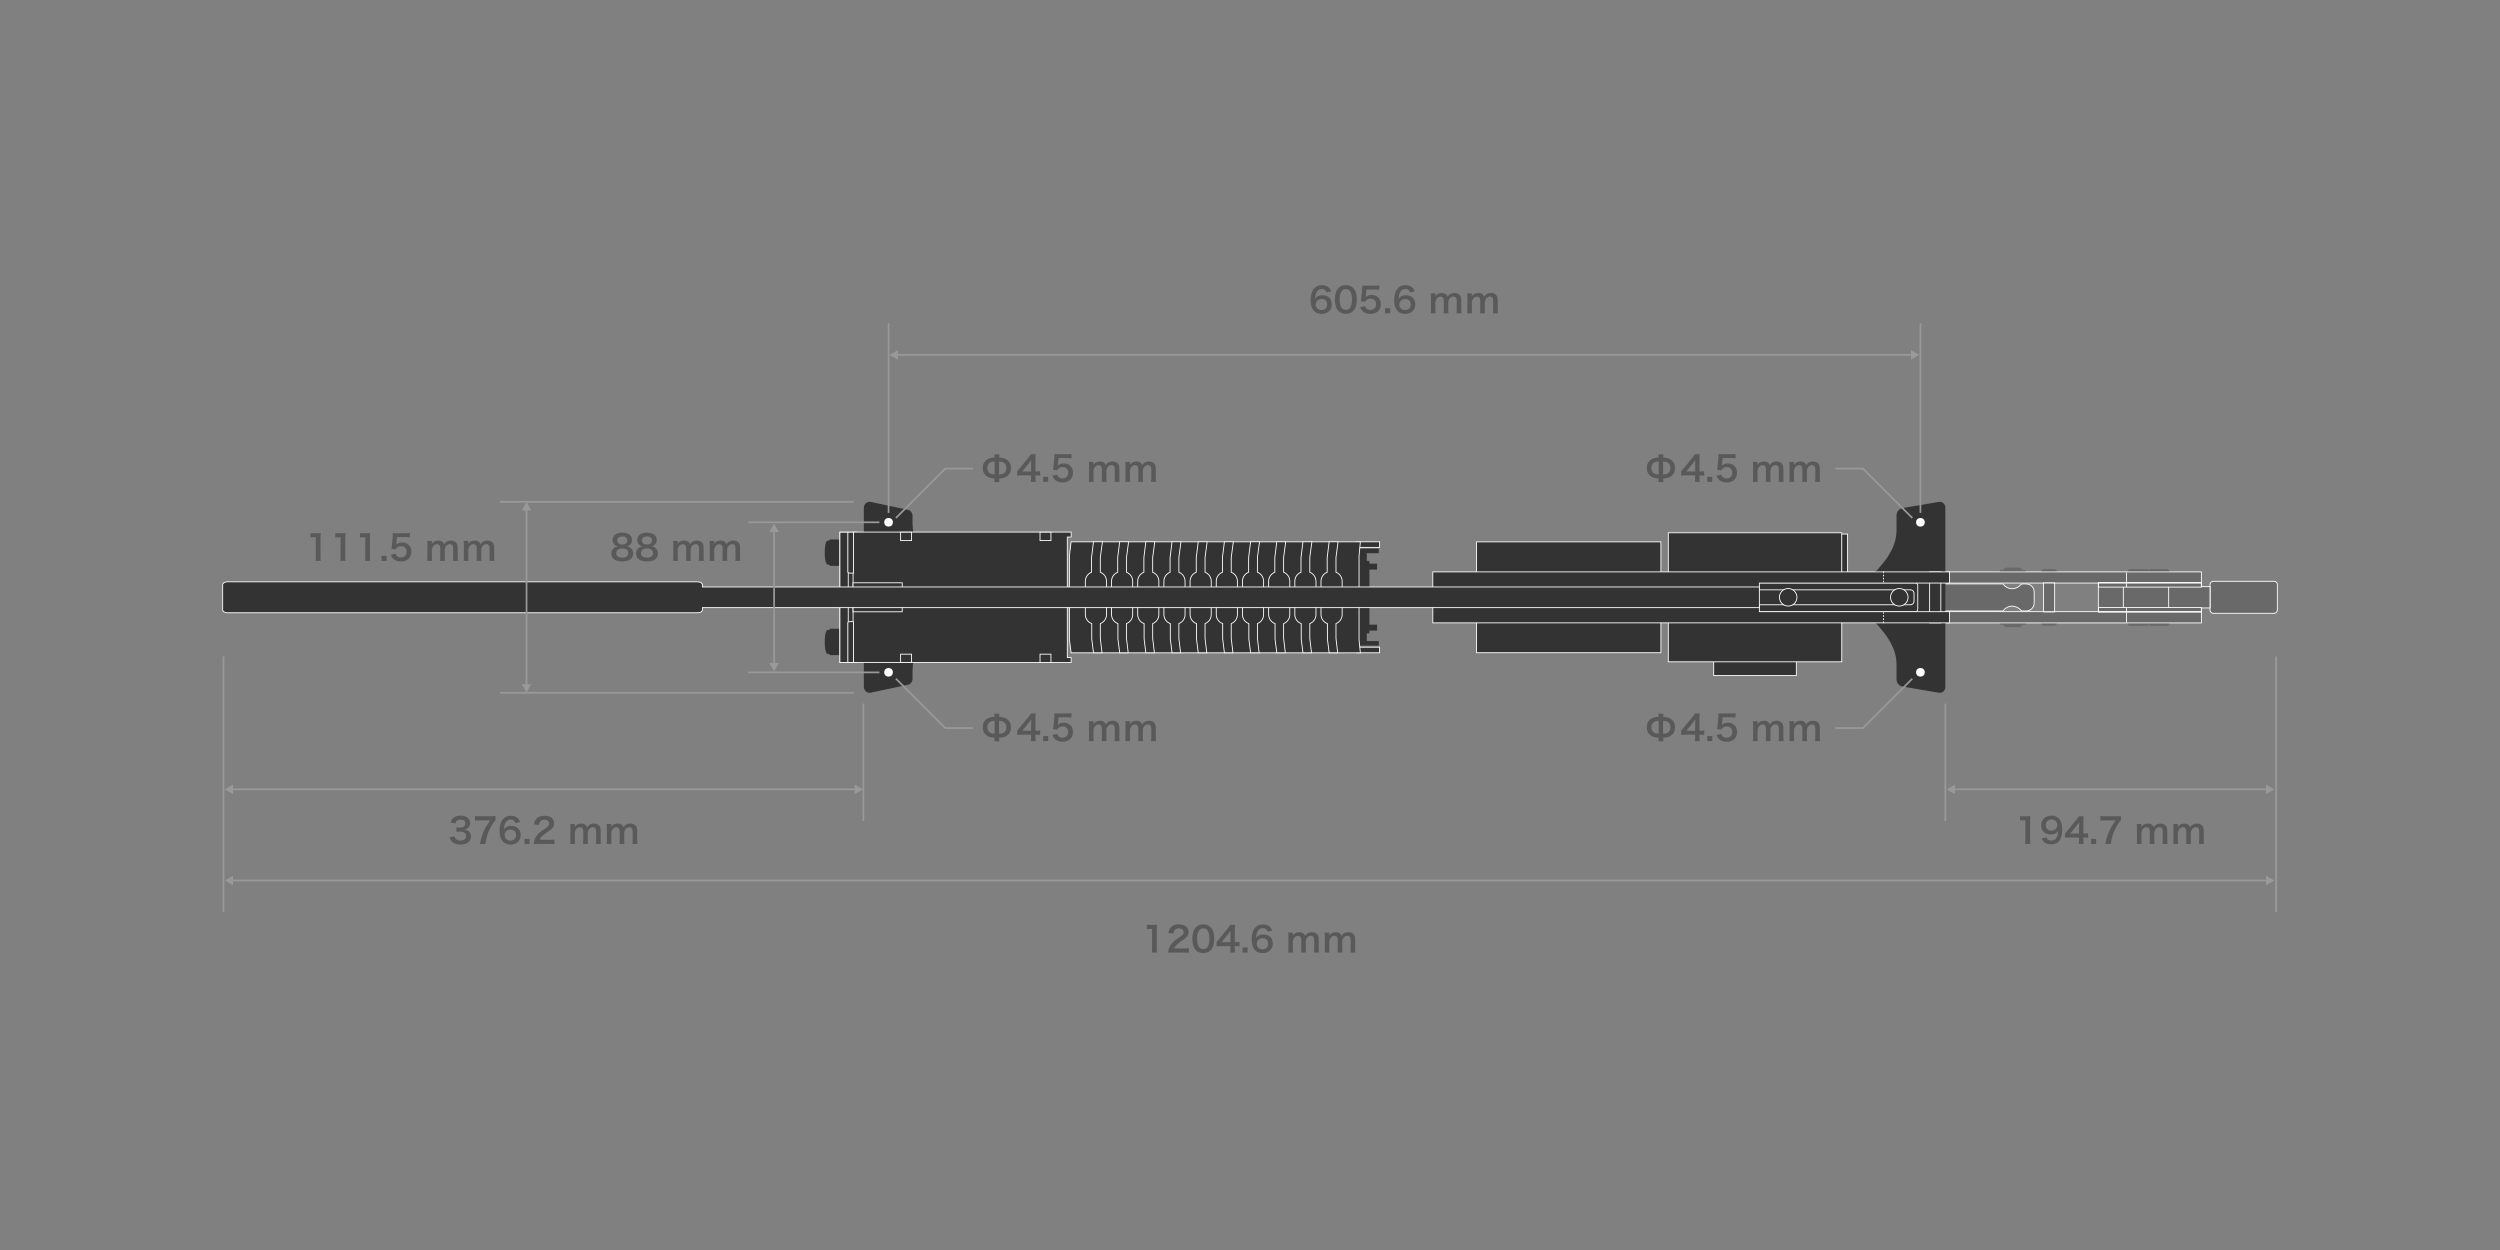 <?xml version="1.0" encoding="UTF-8"?>
<svg id="_レイヤー_1" data-name="レイヤー_1" xmlns="http://www.w3.org/2000/svg" width="1440" height="720" viewBox="0 0 1440 720">
  <rect x="0" y="0" width="1440" height="720" fill="#808080" stroke="none"/>
  <defs>
    <style>
      .cls-1 {
        fill: #fff;
      }

      .cls-2, .cls-3 {
        fill: none;
      }

      .cls-2, .cls-3, .cls-4 {
        stroke-miterlimit: 10;
      }

      .cls-2, .cls-4 {
        stroke: #fff;
        stroke-width: .5px;
      }

      .cls-3 {
        stroke: #999;
      }

      .cls-5, .cls-6, .cls-4 {
        fill: #333;
      }

      .cls-7 {
        fill: #595959;
      }

      .cls-8 {
        fill: #999;
      }

      .cls-6 {
        opacity: .3;
      }

      .cls-4 {
        stroke-dasharray: 1 .8;
      }
    </style>
  </defs>
  <g>
    <g>
      <polygon class="cls-6" points="1208.63 352.58 1208.63 335.51 1268 335.51 1268 337.92 1273.29 337.92 1273.29 350.18 1268 350.18 1268 352.58 1208.63 352.58"/>
      <path class="cls-1" d="M1267.75,335.76v2.41h5.29v11.76h-5.29v2.41h-58.86v-16.57h58.86M1268.25,335.26h-59.86v17.57h59.86v-2.41h5.29v-12.76h-5.29v-2.41h0Z"/>
    </g>
    <g>
      <rect class="cls-6" x="1177.09" y="335.49" width="6.39" height="17.12"/>
      <path class="cls-1" d="M1183.22,335.74v16.62h-5.89v-16.62h5.89M1183.72,335.24h-6.89v17.62h6.89v-17.62h0Z"/>
    </g>
    <g>
      <rect class="cls-6" x="1121.34" y="329.41" width="146.66" height="6.44"/>
      <path class="cls-1" d="M1267.75,329.66v5.94h-146.16v-5.94h146.16M1268.25,329.16h-147.16v6.94h147.16v-6.94h0Z"/>
    </g>
    <g>
      <rect class="cls-6" x="1121.34" y="352.31" width="146.66" height="6.5"/>
      <path class="cls-1" d="M1267.75,352.56v6h-146.16v-6h146.16M1268.25,352.06h-147.16v7h147.16v-7h0Z"/>
    </g>
    <g>
      <path class="cls-6" d="M1164.94,351.92c-.34,0-.67-.16-.93-.45-1.31-1.48-3.14-2.33-5.02-2.33h-.18c-1.98.06-3.9,1.09-5.17,2.78h-41.65v-15.56h41.65c1.26,1.68,3.19,2.72,5.17,2.77h.18c1.87,0,3.7-.85,5.02-2.32.26-.29.59-.45.93-.45h2.15c2.53,0,4.59,2.06,4.59,4.59v6.38c0,2.53-2.06,4.59-4.59,4.59h-2.15Z"/>
      <path class="cls-1" d="M1167.09,336.6c2.39,0,4.34,1.95,4.34,4.34v6.38c0,2.39-1.95,4.34-4.34,4.34h-2.15c-.27,0-.53-.13-.74-.37-1.36-1.53-3.26-2.41-5.21-2.41-.06,0-.12,0-.18,0-2.02.06-3.97,1.09-5.28,2.77h-41.27v-15.06h41.27c1.31,1.68,3.27,2.72,5.28,2.77.06,0,.12,0,.18,0,1.95,0,3.84-.88,5.21-2.41.21-.24.47-.37.74-.37h2.15M1167.09,336.1h-2.15c-.43,0-.83.21-1.12.53-1.25,1.4-3,2.24-4.83,2.24-.06,0-.11,0-.17,0-2.01-.06-3.85-1.12-5.05-2.77h-42.02v16.06h42.02c1.19-1.65,3.04-2.72,5.05-2.77.06,0,.11,0,.17,0,1.83,0,3.59.84,4.83,2.24.29.32.68.53,1.12.53h2.15c2.67,0,4.84-2.17,4.84-4.84v-6.38c0-2.67-2.17-4.84-4.84-4.84h0Z"/>
    </g>
    <polygon class="cls-6" points="1177.1 360.44 1180.28 360.44 1183.45 360.44 1184.73 359.64 1184.73 359.07 1180.28 359.07 1175.83 359.07 1175.83 359.64 1177.1 360.44"/>
    <polygon class="cls-6" points="1183.45 327.75 1180.28 327.75 1177.1 327.75 1175.83 328.55 1175.83 329.17 1180.28 329.17 1184.73 329.17 1184.73 328.55 1183.45 327.75"/>
    <polygon class="cls-6" points="1226.54 360.48 1234.64 360.48 1236.81 360.48 1237.61 359.74 1238.4 360.48 1246.51 360.48 1248.68 360.48 1249.55 359.68 1249.55 359.06 1246.51 359.06 1237.68 359.06 1237.53 359.06 1234.64 359.06 1225.67 359.06 1225.67 359.68 1226.54 360.48"/>
    <polygon class="cls-6" points="1248.68 327.75 1240.57 327.75 1238.4 327.75 1237.61 328.48 1236.81 327.75 1228.71 327.75 1226.54 327.75 1225.67 328.55 1225.67 329.17 1228.71 329.17 1237.53 329.17 1237.68 329.17 1240.57 329.17 1249.55 329.17 1249.55 328.55 1248.68 327.75"/>
    <polygon class="cls-6" points="1164.78 359.86 1164.78 360.48 1163.23 361.28 1159.35 361.28 1155.48 361.28 1153.93 360.48 1153.93 359.86 1151.88 359.86 1151.88 359.07 1166.83 359.07 1166.83 359.86 1164.78 359.86"/>
    <polygon class="cls-6" points="1164.78 328.37 1164.78 327.75 1163.23 326.95 1159.35 326.95 1155.48 326.95 1153.93 327.75 1153.93 328.37 1151.88 328.37 1151.88 329.16 1166.83 329.16 1166.83 328.37 1164.78 328.37"/>
    <polygon class="cls-5" points="794.17 318.64 794.17 315.99 780.37 315.99 780.37 318.64 781.43 318.64 781.43 323.06 781.43 323.26 781.43 324.67 779.84 324.67 779.84 328.09 781.43 328.09 781.43 359.8 779.84 359.8 779.84 363.23 781.43 363.23 781.43 364.63 781.43 364.83 781.43 369.25 780.37 369.25 780.37 371.9 794.17 371.9 794.17 369.25 787.27 369.25 787.27 364.83 788.78 364.83 788.78 364.63 788.78 363.23 793.19 363.23 793.19 359.8 788.78 359.8 788.78 328.09 793.19 328.09 793.19 324.67 788.78 324.67 788.78 323.26 788.78 323.06 787.27 323.06 787.27 318.64 794.17 318.64"/>
    <g>
      <rect class="cls-5" x="781.37" y="312.07" width="13.28" height="3.23"/>
      <path class="cls-1" d="M794.4,312.32v2.73h-12.78v-2.73h12.78M794.9,311.82h-13.78v3.73h13.78v-3.73h0Z"/>
    </g>
    <g>
      <rect class="cls-5" x="781.37" y="372.78" width="13.28" height="3.23"/>
      <path class="cls-1" d="M794.4,373.03v2.73h-12.78v-2.73h12.78M794.9,372.53h-13.78v3.73h13.78v-3.73h0Z"/>
    </g>
    <g>
      <rect class="cls-5" x="1060.56" y="307.62" width="3.65" height="22.49"/>
      <path class="cls-1" d="M1063.96,307.87v21.99h-3.15v-21.99h3.15M1064.46,307.37h-4.15v22.99h4.15v-22.99h0Z"/>
    </g>
    <path class="cls-5" d="M1092.4,382.73v8.5c0,2.09,1.46,3.88,3.46,4.22l20.93,3.57c1.95.33,3.73-1.23,3.73-3.27v-103.4c0-2.05-1.78-3.61-3.73-3.27l-20.93,3.57c-1.99.34-3.46,2.12-3.46,4.22v8.5c0,3.31-.67,6.58-1.98,9.6h0c-1.41,3.27-3.27,6.31-5.52,9.04l-3.31,4-17.27,15.49,17.27,16.59,3.31,4c2.25,2.72,4.11,5.76,5.52,9.04h0c1.3,3.02,1.98,6.3,1.98,9.61Z"/>
    <path class="cls-5" d="M525.62,302.02v-4.94c0-1.66-1.14-3.1-2.73-3.44l-21.37-4.54c-2.04-.43-3.95,1.25-3.95,3.49v102.91c0,2.24,1.9,3.93,3.95,3.49l21.37-4.54c1.59-.34,2.73-1.77,2.73-3.44v-4.94l3.09-42.03-3.09-42.03Z"/>
    <g>
      <rect class="cls-5" x="1111.45" y="329.41" width="6.45" height="29.36"/>
      <path class="cls-1" d="M1117.66,329.66v28.86h-5.95v-28.86h5.95M1118.16,329.16h-6.95v29.86h6.95v-29.86h0Z"/>
    </g>
    <g>
      <rect class="cls-5" x="987.1" y="380.23" width="47.6" height="8.91"/>
      <path class="cls-1" d="M1034.44,380.48v8.41h-47.1v-8.41h47.1M1034.94,379.98h-48.1v9.41h48.1v-9.41h0Z"/>
    </g>
    <g>
      <polygon class="cls-5" points="616.96 376.01 615.97 368.49 615.98 320.07 616.96 312.08 783.57 312.08 782.8 320.04 782.8 368.52 783.57 376.01 616.96 376.01"/>
      <path class="cls-1" d="M783.3,312.33l-.74,7.74v48.51s.74,7.19.74,7.19h-166.11l-.96-7.27v-48.39l.96-7.77h166.11M783.85,311.83h-167.1l-1.02,8.24v48.46l1.02,7.74h167.1l-.79-7.74v-48.46l.79-8.24h0Z"/>
    </g>
    <g>
      <rect class="cls-5" x="960.94" y="306.88" width="99.91" height="74.32"/>
      <path class="cls-1" d="M1060.6,307.13v73.82h-99.41v-73.82h99.41M1061.1,306.63h-100.41v74.82h100.41v-74.82h0Z"/>
    </g>
    <g>
      <rect class="cls-5" x="850.49" y="312.11" width="106.19" height="63.86"/>
      <path class="cls-1" d="M956.43,312.36v63.36h-105.69v-63.36h105.69M956.93,311.86h-106.69v64.36h106.69v-64.36h0Z"/>
    </g>
    <g>
      <path class="cls-5" d="M1009.01,352.37v-16.65h94.13c.82,0,1.49.67,1.49,1.49v13.68c0,.82-.67,1.49-1.49,1.49h-94.13Z"/>
      <path class="cls-1" d="M1103.14,335.97c.68,0,1.24.55,1.24,1.24v13.68c0,.68-.55,1.24-1.24,1.24h-93.88v-16.15h93.88M1103.14,335.47h-94.38v17.15h94.38c.96,0,1.74-.78,1.74-1.74v-13.68c0-.96-.78-1.74-1.74-1.74h0Z"/>
    </g>
    <g>
      <g>
        <polygon class="cls-5" points="825.29 340.37 825.29 329.41 1122.88 329.41 1122.88 335.85 1013.4 335.85 1013.4 340.37 825.29 340.37"/>
        <path class="cls-1" d="M1122.63,329.66v5.94h-109.49v4.52h-187.6v-10.46h297.09M1123.13,329.16h-298.09v11.46h188.6v-4.52h109.49v-6.94h0Z"/>
      </g>
      <g>
        <polygon class="cls-5" points="825.29 358.77 825.29 347.81 1013.4 347.81 1013.4 352.33 1122.88 352.33 1122.88 358.77 825.29 358.77"/>
        <path class="cls-1" d="M1013.15,348.06v4.52h109.49v5.94h-297.09v-10.46h187.6M1013.65,347.56h-188.6v11.46h298.09v-6.94h-109.49v-4.52h0Z"/>
      </g>
    </g>
    <g>
      <path class="cls-5" d="M478.3,310.72c-.08,0-.25.04-.41.17-.25.2-.29.48-.29.54h-.99c-.86.26-1.4,2.46-1.53,5.31v3.17c.13,2.85.67,5.05,1.53,5.31h.99c0,.06.05.35.29.54.16.13.33.16.41.17h6.4v-15.21h-6.4Z"/>
      <path class="cls-5" d="M478.3,362.16c-.08,0-.25.04-.41.17-.25.2-.29.48-.29.54h-.99c-.86.26-1.4,2.46-1.53,5.31v3.17c.13,2.85.67,5.05,1.53,5.31h.99c0,.06.05.35.29.54.16.13.33.16.41.17h6.4v-15.21h-6.4Z"/>
    </g>
    <g>
      <rect class="cls-5" x="483.78" y="306.55" width="9.78" height="75.07"/>
      <path class="cls-1" d="M493.31,306.8v74.57h-9.28v-74.57h9.28M493.81,306.3h-10.28v75.57h10.28v-75.57h0Z"/>
    </g>
    <g>
      <rect class="cls-5" x="483.78" y="306.55" width="4.81" height="75.07"/>
      <path class="cls-1" d="M488.34,306.8v74.57h-4.31v-74.57h4.31M488.84,306.3h-5.31v75.57h5.31v-75.57h0Z"/>
    </g>
    <g>
      <path class="cls-5" d="M765.58,376.01l-1-8.02v-8.79s-.15-.06-.15-.06c-2.17-.88-3.53-2.91-3.53-5.18v-19.14c0-2.25,1.34-4.26,3.41-5.13l.15-.06v-8.45l1.13-9.09h5.14l-1.21,9.06v8.48s.15.06.15.06c2.07.87,3.4,2.89,3.4,5.13v19.19c0,2.25-1.34,4.26-3.41,5.13l-.15.06v8.47l.99,8.33h-4.93Z"/>
      <path class="cls-1" d="M770.44,312.33l-1.17,8.78v.03s0,.03,0,.03v8.28s0,.33,0,.33l.31.13c1.98.83,3.25,2.76,3.25,4.9v19.19c0,2.15-1.28,4.07-3.25,4.9l-.31.13v8.7s.96,8.03.96,8.03h-4.42l-.97-7.77v-8.96l-.31-.13-.06-.02c-2.01-.82-3.32-2.75-3.32-4.93v-19.14c0-2.14,1.28-4.07,3.25-4.9l.31-.13v-8.59l1.1-8.87h4.64M771.01,311.83h-5.65l-1.16,9.34v8.28c-2.16.91-3.56,3.02-3.56,5.36v19.14c0,2.37,1.43,4.5,3.63,5.39l.06.02v8.65l1.03,8.24h5.43l-1.02-8.59v-8.3h0c2.16-.91,3.56-3.02,3.56-5.36v-19.19c0-2.34-1.4-4.45-3.56-5.36v-8.28s1.24-9.34,1.24-9.34h0Z"/>
    </g>
    <g>
      <path class="cls-5" d="M750.5,376.01l-1-8.02v-8.79s-.15-.06-.15-.06c-2.17-.88-3.53-2.91-3.53-5.18v-19.14c0-2.25,1.34-4.26,3.41-5.13l.15-.06v-8.45l1.13-9.09h5.14l-1.21,9.06v8.48s.15.06.15.06c2.07.87,3.4,2.89,3.4,5.13v19.19c0,2.25-1.34,4.26-3.41,5.13l-.15.06v8.47l.99,8.33h-4.92Z"/>
      <path class="cls-1" d="M755.36,312.33l-1.17,8.78v.03s0,.03,0,.03v8.28s0,.33,0,.33l.31.13c1.98.83,3.25,2.76,3.25,4.9v19.19c0,2.15-1.28,4.07-3.25,4.9l-.31.13v8.7s.96,8.03.96,8.03h-4.42l-.97-7.77v-8.96l-.31-.13-.06-.02c-2.01-.82-3.32-2.75-3.32-4.93v-19.14c0-2.14,1.28-4.07,3.25-4.9l.31-.13v-8.59l1.1-8.87h4.64M755.93,311.83h-5.65l-1.16,9.34v8.28c-2.16.91-3.56,3.02-3.56,5.36v19.14c0,2.37,1.43,4.5,3.63,5.39l.06.02v8.65l1.03,8.24h5.43l-1.02-8.59v-8.3c2.16-.91,3.56-3.02,3.56-5.36v-19.19c0-2.34-1.4-4.45-3.56-5.36v-8.28s1.24-9.34,1.24-9.34h0Z"/>
    </g>
    <g>
      <path class="cls-5" d="M735.42,376.01l-1-8.02v-8.79s-.15-.06-.15-.06c-2.17-.88-3.53-2.91-3.53-5.18v-19.14c0-2.25,1.34-4.26,3.41-5.13l.15-.06v-8.45l1.13-9.09h5.14l-1.21,9.06v8.48s.15.06.15.06c2.07.87,3.4,2.89,3.4,5.13v19.19c0,2.25-1.34,4.26-3.41,5.13l-.15.06v8.47l.99,8.33h-4.92Z"/>
      <path class="cls-1" d="M740.28,312.33l-1.17,8.78v.03s0,.03,0,.03v8.28s0,.33,0,.33l.31.13c1.98.83,3.25,2.76,3.25,4.9v19.19c0,2.15-1.28,4.07-3.25,4.9l-.31.13v8.7s.96,8.03.96,8.03h-4.42l-.97-7.77v-8.96l-.31-.13-.06-.02c-2.01-.82-3.32-2.75-3.32-4.93v-19.14c0-2.14,1.28-4.07,3.25-4.9l.31-.13v-8.59l1.1-8.87h4.64M740.85,311.83h-5.65l-1.16,9.34v8.28c-2.16.91-3.56,3.02-3.56,5.36v19.14c0,2.37,1.43,4.5,3.63,5.39l.06.02v8.65l1.03,8.24h5.43l-1.02-8.59v-8.3c2.16-.91,3.56-3.02,3.56-5.36v-19.19c0-2.34-1.4-4.45-3.56-5.36v-8.28s1.24-9.34,1.24-9.34h0Z"/>
    </g>
    <g>
      <path class="cls-5" d="M720.33,376.01l-1-8.02v-8.79s-.15-.06-.15-.06c-2.17-.88-3.53-2.91-3.53-5.18v-19.14c0-2.25,1.34-4.26,3.41-5.13l.15-.06v-8.45l1.13-9.09h5.14l-1.21,9.06v8.48s.15.06.15.06c2.07.87,3.4,2.89,3.4,5.13v19.19c0,2.25-1.34,4.26-3.41,5.13l-.15.06v8.47l.99,8.33h-4.92Z"/>
      <path class="cls-1" d="M725.19,312.33l-1.17,8.78v.03s0,.03,0,.03v8.28s0,.33,0,.33l.31.13c1.98.83,3.25,2.76,3.25,4.9v19.19c0,2.15-1.28,4.07-3.25,4.9l-.31.13v8.7s.96,8.03.96,8.03h-4.42l-.97-7.77v-8.96l-.31-.13-.06-.02c-2.01-.82-3.32-2.75-3.32-4.93v-19.14c0-2.14,1.28-4.07,3.25-4.9l.31-.13v-8.59l1.1-8.87h4.64M725.76,311.83h-5.65l-1.16,9.34v8.28c-2.16.91-3.56,3.02-3.56,5.36v19.14c0,2.37,1.43,4.5,3.63,5.39l.06.02v8.65l1.03,8.24h5.43l-1.02-8.59v-8.3h0c2.16-.91,3.56-3.02,3.56-5.36v-19.19c0-2.34-1.4-4.45-3.56-5.36v-8.28s1.24-9.34,1.24-9.34h0Z"/>
    </g>
    <g>
      <path class="cls-5" d="M705.25,376.01l-1-8.02v-8.79s-.15-.06-.15-.06c-2.17-.88-3.53-2.91-3.53-5.18v-19.14c0-2.25,1.34-4.26,3.41-5.13l.15-.06v-8.45l1.13-9.09h5.14l-1.21,9.06v8.48s.15.06.15.06c2.07.87,3.4,2.89,3.4,5.13v19.19c0,2.25-1.34,4.26-3.41,5.13l-.15.06v8.47l.99,8.33h-4.92Z"/>
      <path class="cls-1" d="M710.11,312.33l-1.17,8.78v.03s0,.03,0,.03v8.28s0,.33,0,.33l.31.13c1.98.83,3.25,2.76,3.25,4.9v19.19c0,2.15-1.28,4.07-3.25,4.9l-.31.13v8.7s.96,8.03.96,8.03h-4.42l-.97-7.77v-8.96l-.31-.13-.06-.02c-2.01-.82-3.32-2.75-3.32-4.93v-19.14c0-2.14,1.28-4.07,3.25-4.9l.31-.13v-8.59l1.1-8.87h4.64M710.68,311.83h-5.65l-1.16,9.34v8.28c-2.16.91-3.56,3.02-3.56,5.36v19.14c0,2.37,1.43,4.5,3.63,5.39l.06.02v8.65l1.03,8.24h5.43l-1.02-8.59v-8.3h0c2.16-.91,3.56-3.02,3.56-5.36v-19.19c0-2.34-1.4-4.45-3.56-5.36v-8.28s1.24-9.34,1.24-9.34h0Z"/>
    </g>
    <g>
      <path class="cls-5" d="M690.17,376.01l-1-8.02v-8.79s-.15-.06-.15-.06c-2.17-.88-3.53-2.91-3.53-5.18v-19.14c0-2.25,1.34-4.26,3.41-5.13l.15-.06v-8.45l1.13-9.09h5.14l-1.21,9.06v8.48s.15.06.15.06c2.07.87,3.4,2.89,3.4,5.13v19.19c0,2.25-1.34,4.26-3.41,5.13l-.15.06v8.47l.99,8.33h-4.93Z"/>
      <path class="cls-1" d="M695.03,312.33l-1.17,8.78v.03s0,.03,0,.03v8.28s0,.33,0,.33l.31.13c1.98.83,3.25,2.76,3.25,4.9v19.19c0,2.15-1.28,4.07-3.25,4.9l-.31.13v8.7s.96,8.03.96,8.03h-4.42l-.97-7.77v-8.96l-.31-.13-.06-.02c-2.01-.82-3.32-2.75-3.32-4.93v-19.14c0-2.14,1.28-4.07,3.25-4.9l.31-.13v-8.59l1.1-8.87h4.64M695.6,311.83h-5.65l-1.16,9.34v8.28c-2.16.91-3.56,3.02-3.56,5.36v19.14c0,2.37,1.43,4.5,3.63,5.39l.06.02v8.65l1.03,8.24h5.43l-1.02-8.59v-8.3h0c2.16-.91,3.56-3.02,3.56-5.36v-19.19c0-2.34-1.4-4.45-3.56-5.36v-8.28s1.24-9.34,1.24-9.34h0Z"/>
    </g>
    <g>
      <path class="cls-5" d="M675.09,376.01l-1-8.02v-8.79s-.15-.06-.15-.06c-2.17-.88-3.53-2.91-3.53-5.18v-19.14c0-2.25,1.34-4.26,3.41-5.13l.15-.06v-8.45l1.13-9.09h5.14l-1.21,9.06v8.48s.15.06.15.06c2.07.87,3.4,2.89,3.4,5.13v19.19c0,2.25-1.34,4.26-3.41,5.13l-.15.06v8.47l.99,8.33h-4.92Z"/>
      <path class="cls-1" d="M679.95,312.33l-1.17,8.78v.03s0,.03,0,.03v8.28s0,.33,0,.33l.31.13c1.98.83,3.25,2.76,3.25,4.9v19.19c0,2.15-1.28,4.07-3.25,4.9l-.31.13v8.7s.96,8.03.96,8.03h-4.42l-.97-7.77v-8.96l-.31-.13-.06-.02c-2.01-.82-3.32-2.75-3.32-4.93v-19.14c0-2.14,1.28-4.07,3.25-4.9l.31-.13v-8.59l1.1-8.87h4.64M680.52,311.83h-5.65l-1.16,9.34v8.28h0c-2.16.91-3.56,3.02-3.56,5.36v19.14c0,2.37,1.43,4.5,3.63,5.39l.06.02v8.65l1.03,8.24h5.43l-1.02-8.59v-8.3c2.16-.91,3.56-3.02,3.56-5.36v-19.19c0-2.34-1.4-4.45-3.56-5.36v-8.28s1.24-9.34,1.24-9.34h0Z"/>
    </g>
    <g>
      <path class="cls-5" d="M660,376.01l-1-8.02v-8.79s-.15-.06-.15-.06c-2.17-.88-3.53-2.91-3.53-5.18v-19.14c0-2.25,1.34-4.26,3.41-5.13l.15-.06v-8.45l1.13-9.09h5.14l-1.21,9.06v8.48s.15.06.15.06c2.07.87,3.4,2.89,3.4,5.13v19.19c0,2.25-1.34,4.26-3.41,5.13l-.15.06v8.47l.99,8.33h-4.92Z"/>
      <path class="cls-1" d="M664.86,312.33l-1.17,8.78v.03s0,.03,0,.03v8.28s0,.33,0,.33l.31.13c1.98.83,3.25,2.76,3.25,4.9v19.19c0,2.15-1.28,4.07-3.25,4.9l-.31.13v8.7s.96,8.03.96,8.03h-4.42l-.97-7.77v-8.96l-.31-.13-.06-.02c-2.01-.82-3.32-2.75-3.32-4.93v-19.14c0-2.14,1.28-4.07,3.25-4.9l.31-.13v-8.59l1.1-8.87h4.64M665.43,311.83h-5.65l-1.16,9.34v8.28c-2.16.91-3.56,3.02-3.56,5.36v19.14c0,2.37,1.43,4.5,3.63,5.39l.06.02v8.65l1.03,8.24h5.43l-1.02-8.59v-8.3c2.16-.91,3.56-3.02,3.56-5.36v-19.19c0-2.34-1.4-4.45-3.56-5.36v-8.28s1.24-9.34,1.24-9.34h0Z"/>
    </g>
    <g>
      <path class="cls-5" d="M644.92,376.01l-1-8.02v-8.79s-.15-.06-.15-.06c-2.17-.88-3.53-2.91-3.53-5.18v-19.14c0-2.25,1.34-4.26,3.41-5.13l.15-.06v-8.45l1.13-9.09h5.14l-1.21,9.06v8.48s.15.06.15.06c2.07.87,3.4,2.89,3.4,5.13v19.19c0,2.25-1.34,4.26-3.41,5.13l-.15.06v8.47l.99,8.33h-4.92Z"/>
      <path class="cls-1" d="M649.78,312.33l-1.17,8.78v.03s0,.03,0,.03v8.28s0,.33,0,.33l.31.13c1.98.83,3.25,2.76,3.25,4.9v19.19c0,2.15-1.28,4.07-3.25,4.9l-.31.13v8.7s.96,8.03.96,8.03h-4.42l-.97-7.77v-8.96l-.31-.13-.06-.02c-2.01-.82-3.32-2.75-3.32-4.93v-19.14c0-2.14,1.28-4.07,3.25-4.9l.31-.13v-8.59l1.1-8.87h4.64M650.35,311.83h-5.65l-1.16,9.34v8.28c-2.16.91-3.56,3.02-3.56,5.36v19.14c0,2.37,1.43,4.5,3.63,5.39l.06.02v8.65l1.03,8.24h5.43l-1.02-8.59v-8.3c2.16-.91,3.56-3.02,3.56-5.36v-19.19c0-2.34-1.4-4.45-3.56-5.36v-8.28s1.24-9.34,1.24-9.34h0Z"/>
    </g>
    <g>
      <path class="cls-5" d="M629.84,376.01l-1-8.02v-8.79s-.15-.06-.15-.06c-2.17-.88-3.53-2.91-3.53-5.18v-19.14c0-2.25,1.34-4.26,3.41-5.13l.15-.06v-8.45l1.13-9.09h5.14l-1.21,9.06v8.48s.15.06.15.06c2.07.87,3.4,2.89,3.4,5.13v19.19c0,2.25-1.34,4.26-3.41,5.13l-.15.06v8.47l.99,8.33h-4.92Z"/>
      <path class="cls-1" d="M634.7,312.33l-1.17,8.78v.03s0,.03,0,.03v8.28s0,.33,0,.33l.31.13c1.98.83,3.25,2.76,3.25,4.9v19.19c0,2.15-1.28,4.07-3.25,4.9l-.31.13v8.7s.96,8.03.96,8.03h-4.42l-.97-7.77v-8.96l-.31-.13-.06-.02c-2.01-.82-3.32-2.75-3.32-4.93v-19.14c0-2.14,1.28-4.07,3.25-4.9l.31-.13v-8.59l1.1-8.87h4.64M635.27,311.83h-5.65l-1.16,9.34v8.28c-2.16.91-3.56,3.02-3.56,5.36v19.14c0,2.37,1.43,4.5,3.63,5.39l.06.02v8.65l1.03,8.24h5.43l-1.02-8.59v-8.3c2.16-.91,3.56-3.02,3.56-5.36v-19.19c0-2.34-1.4-4.45-3.56-5.36v-8.28s1.24-9.34,1.24-9.34h0Z"/>
    </g>
    <g>
      <polygon class="cls-5" points="491.37 381.61 491.37 306.48 616.98 306.48 616.98 309.34 614.77 309.34 614.77 378.75 616.98 378.75 616.98 381.61 491.37 381.61"/>
      <path class="cls-1" d="M616.73,306.73v2.36h-2.21v69.91h2.21v2.36h-125.11v-74.63h125.11M617.23,306.23h-126.11v75.63h126.11v-3.36h-2.21v-68.91h2.21v-3.36h0Z"/>
    </g>
    <g>
      <rect class="cls-5" x="518.75" y="306.55" width="6.3" height="4.82"/>
      <path class="cls-1" d="M524.8,306.8v4.32h-5.8v-4.32h5.8M525.3,306.3h-6.8v5.32h6.8v-5.32h0Z"/>
    </g>
    <g>
      <rect class="cls-5" x="599.05" y="306.55" width="6.3" height="4.82"/>
      <path class="cls-1" d="M605.1,306.8v4.32h-5.8v-4.32h5.8M605.6,306.3h-6.8v5.32h6.8v-5.32h0Z"/>
    </g>
    <g>
      <rect class="cls-5" x="518.75" y="376.8" width="6.3" height="4.82"/>
      <path class="cls-1" d="M524.8,377.05v4.32h-5.8v-4.32h5.8M525.3,376.55h-6.8v5.32h6.8v-5.32h0Z"/>
    </g>
    <g>
      <rect class="cls-5" x="599.05" y="376.8" width="6.3" height="4.82"/>
      <path class="cls-1" d="M605.1,377.05v4.32h-5.8v-4.32h5.8M605.6,376.55h-6.8v5.32h6.8v-5.32h0Z"/>
    </g>
    <g>
      <path class="cls-5" d="M1011.15,348.34v-8.6h89.31c1.11,0,2.02.91,2.02,2.02v4.56c0,1.11-.91,2.02-2.02,2.02h-89.31Z"/>
      <path class="cls-1" d="M1100.46,340c.98,0,1.77.79,1.77,1.77v4.56c0,.98-.79,1.77-1.77,1.77h-89.06v-8.1h89.06M1100.46,339.5h-89.56v9.1h89.56c1.25,0,2.27-1.02,2.27-2.27v-4.56c0-1.25-1.02-2.27-2.27-2.27h0Z"/>
    </g>
    <g>
      <path class="cls-5" d="M1030,349.1c-2.79,0-5.05-2.27-5.05-5.05s2.27-5.05,5.05-5.05,5.05,2.27,5.05,5.05-2.27,5.05-5.05,5.05Z"/>
      <path class="cls-1" d="M1030,339.24c2.65,0,4.8,2.15,4.8,4.8s-2.15,4.8-4.8,4.8-4.8-2.15-4.8-4.8,2.15-4.8,4.8-4.8M1030,338.74c-2.93,0-5.3,2.37-5.3,5.3s2.37,5.3,5.3,5.3,5.3-2.37,5.3-5.3-2.37-5.3-5.3-5.3h0Z"/>
    </g>
    <g>
      <path class="cls-5" d="M1093.99,349.1c-2.79,0-5.05-2.27-5.05-5.05s2.27-5.05,5.05-5.05,5.05,2.27,5.05,5.05-2.27,5.05-5.05,5.05Z"/>
      <path class="cls-1" d="M1093.99,339.24c2.65,0,4.8,2.15,4.8,4.8s-2.15,4.8-4.8,4.8-4.8-2.15-4.8-4.8,2.15-4.8,4.8-4.8M1093.99,338.74c-2.93,0-5.3,2.37-5.3,5.3s2.37,5.3,5.3,5.3,5.3-2.37,5.3-5.3-2.37-5.3-5.3-5.3h0Z"/>
    </g>
    <g>
      <rect class="cls-5" x="491.37" y="335.69" width="28.31" height="16.7"/>
      <path class="cls-1" d="M519.42,335.94v16.2h-27.81v-16.2h27.81M519.92,335.44h-28.81v17.2h28.81v-17.2h0Z"/>
    </g>
    <g>
      <path class="cls-5" d="M130.82,352.94c-1.41,0-2.56-.78-2.56-1.74v-14.33c0-.96,1.15-1.74,2.56-1.74h271.21c1.41,0,2.56.78,2.56,1.74v1.22h608.81v11.89H404.59v1.22c0,.96-1.15,1.74-2.56,1.74H130.82Z"/>
      <path class="cls-1" d="M402.02,335.4c1.25,0,2.31.68,2.31,1.49v1.47h608.81v11.39H404.34v1.47c0,.81-1.06,1.49-2.31,1.49H130.82c-1.25,0-2.31-.68-2.31-1.49v-14.33c0-.81,1.06-1.49,2.31-1.49h271.21M402.02,334.9H130.82c-1.55,0-2.81.89-2.81,1.99v14.33c0,1.1,1.26,1.99,2.81,1.99h271.21c1.55,0,2.81-.89,2.81-1.99v-.97h608.81v-12.39H404.84v-.97c0-1.1-1.26-1.99-2.81-1.99h0Z"/>
    </g>
    <g>
      <path class="cls-5" d="M488.36,381.61v-22.78c0-.43.35-.78.78-.78h2.44v23.55h-3.22Z"/>
      <path class="cls-1" d="M491.33,358.31v23.05h-2.72v-22.53c0-.29.24-.53.53-.53h2.19M491.83,357.81h-2.69c-.57,0-1.03.46-1.03,1.03v23.03h3.72v-24.05h0Z"/>
    </g>
    <g>
      <path class="cls-5" d="M489.14,330.1c-.43,0-.78-.35-.78-.78v-22.78h3.22v23.55h-2.44Z"/>
      <path class="cls-1" d="M491.33,306.8v23.05h-2.19c-.29,0-.53-.24-.53-.53v-22.53h2.72M491.83,306.3h-3.72v23.03c0,.57.46,1.03,1.03,1.03h2.69v-24.05h0Z"/>
    </g>
    <g>
      <rect class="cls-6" x="1272.97" y="334.83" width="38.78" height="18.43" rx="1.91" ry="1.91"/>
      <path class="cls-1" d="M1309.84,335.08c.91,0,1.66.74,1.66,1.66v14.62c0,.91-.74,1.66-1.66,1.66h-34.97c-.91,0-1.66-.74-1.66-1.66v-14.62c0-.91.74-1.66,1.66-1.66h34.97M1309.84,334.58h-34.97c-1.19,0-2.16.97-2.16,2.16v14.62c0,1.19.97,2.16,2.16,2.16h34.97c1.19,0,2.16-.97,2.16-2.16v-14.62c0-1.19-.97-2.16-2.16-2.16h0Z"/>
    </g>
    <path class="cls-1" d="M1267.75,350.16v2.08h-58.8v-2.08h58.8M1268.25,349.66h-59.8v3.08h59.8v-3.08h0Z"/>
    <path class="cls-1" d="M1267.75,335.84v2.08h-58.8v-2.08h58.8M1268.25,335.34h-59.8v3.08h59.8v-3.08h0Z"/>
    <line class="cls-2" x1="1249.15" y1="338.04" x2="1249.15" y2="350"/>
    <line class="cls-2" x1="1223.04" y1="338.22" x2="1223.04" y2="350"/>
    <line class="cls-2" x1="1224.83" y1="350.19" x2="1224.83" y2="358.54"/>
    <line class="cls-2" x1="1224.83" y1="329.78" x2="1224.83" y2="338.14"/>
    <line class="cls-4" x1="1084.87" y1="358.93" x2="1084.87" y2="352.7"/>
    <line class="cls-4" x1="1084.87" y1="329.16" x2="1084.87" y2="335.39"/>
    <g>
      <circle class="cls-1" cx="1106.16" cy="300.84" r="2.49"/>
      <circle class="cls-1" cx="1106.16" cy="387.25" r="2.49"/>
    </g>
    <g>
      <circle class="cls-1" cx="511.81" cy="300.84" r="2.49"/>
      <circle class="cls-1" cx="511.81" cy="387.25" r="2.49"/>
    </g>
    <line class="cls-3" x1="511.81" y1="295.42" x2="511.81" y2="186.23"/>
    <line class="cls-3" x1="1106.16" y1="295.44" x2="1106.16" y2="186.2"/>
    <g>
      <line class="cls-3" x1="1101.54" y1="204.43" x2="516.36" y2="204.43"/>
      <polygon class="cls-8" points="1100.73 201.69 1105.48 204.43 1100.73 207.17 1100.73 201.69"/>
      <polygon class="cls-8" points="517.16 201.69 512.41 204.43 517.16 207.17 517.16 201.69"/>
    </g>
    <g>
      <path class="cls-7" d="M764.1,168.45c-.52-1.46-1.26-2.02-2.68-2.02s-2.46.7-3.14,2.08c-.5,1.04-.72,2-.82,3.54,1.08-1.46,2.26-2,4.28-2s3.76.88,4.64,2.38c.48.78.72,1.82.72,3,0,3.16-2.4,5.4-5.8,5.4-1.6,0-3.08-.48-4.06-1.32-1.48-1.28-2.32-3.68-2.32-6.7,0-2.46.62-4.82,1.64-6.18,1.18-1.6,2.78-2.38,4.88-2.38,1.72,0,3.14.52,4.1,1.52.52.54.82,1,1.26,2.04l-2.7.64ZM757.86,175.43c0,1.82,1.42,3.16,3.38,3.16,1.16,0,2.18-.52,2.74-1.4.3-.46.46-1.12.46-1.82,0-1.98-1.18-3.14-3.16-3.14s-3.42,1.36-3.42,3.2Z"/>
      <path class="cls-7" d="M770.98,179.17c-.6-.6-1.06-1.3-1.32-2.02-.52-1.42-.78-2.98-.78-4.6,0-2.12.48-4.32,1.22-5.54,1.08-1.8,2.88-2.78,5.1-2.78,1.7,0,3.16.56,4.22,1.62.6.6,1.06,1.3,1.32,2.02.52,1.4.78,3,.78,4.64,0,2.46-.54,4.62-1.48,5.92-1.12,1.56-2.78,2.36-4.86,2.36-1.7,0-3.14-.56-4.2-1.62ZM777.36,177.63c.9-.94,1.4-2.8,1.4-5.14s-.5-4.14-1.4-5.12c-.48-.54-1.28-.84-2.18-.84-.96,0-1.66.32-2.24,1.02-.88,1.04-1.32,2.68-1.32,4.86s.38,3.84,1.02,4.76c.62.88,1.46,1.3,2.56,1.3.88,0,1.66-.3,2.16-.84Z"/>
      <path class="cls-7" d="M786.26,176.33c.18.58.32.84.6,1.16.56.68,1.4,1.02,2.46,1.02,1.98,0,3.28-1.32,3.28-3.3s-1.24-3.22-3.14-3.22c-.98,0-1.86.32-2.48.92-.28.28-.42.46-.6.9l-2.5-.24c.2-1.42.22-1.52.26-2.08l.46-4.96c.02-.36.06-1.04.08-2.04.6.04,1.06.06,2.12.06h4.92c1.38,0,1.88-.02,2.78-.16v2.52c-.88-.12-1.66-.16-2.76-.16h-4.7l-.32,3.5c-.02.16-.06.44-.12.84.98-.84,2.04-1.22,3.42-1.22,1.62,0,2.92.48,3.9,1.5.98.96,1.42,2.16,1.42,3.76,0,3.52-2.3,5.7-6.02,5.7-1.98,0-3.46-.56-4.56-1.74-.54-.58-.82-1.06-1.26-2.18l2.76-.58Z"/>
      <path class="cls-7" d="M797.8,180.47v-2.92h2.92v2.92h-2.92Z"/>
      <path class="cls-7" d="M812.22,168.45c-.52-1.46-1.26-2.02-2.68-2.02s-2.46.7-3.14,2.08c-.5,1.04-.72,2-.82,3.54,1.08-1.46,2.26-2,4.28-2s3.76.88,4.64,2.38c.48.78.72,1.82.72,3,0,3.16-2.4,5.4-5.8,5.4-1.6,0-3.08-.48-4.06-1.32-1.48-1.28-2.32-3.68-2.32-6.7,0-2.46.62-4.82,1.64-6.18,1.18-1.6,2.78-2.38,4.88-2.38,1.72,0,3.14.52,4.1,1.52.52.54.82,1,1.26,2.04l-2.7.64ZM805.98,175.43c0,1.82,1.42,3.16,3.38,3.16,1.16,0,2.18-.52,2.74-1.4.3-.46.46-1.12.46-1.82,0-1.98-1.18-3.14-3.16-3.14s-3.42,1.36-3.42,3.2Z"/>
      <path class="cls-7" d="M824.1,180.47c.1-.86.14-1.52.14-2.6v-6.28c0-1.26-.04-1.84-.14-2.6h2.68v1.02c0,.12,0,.42-.02.74.58-1.22,2.06-2,3.72-2,1.08,0,1.96.3,2.58.9.36.32.52.58.76,1.2.68-.9,1.06-1.26,1.68-1.58.66-.36,1.34-.52,2.24-.52,1.28,0,2.32.4,3,1.14.66.72.94,1.62.94,3.04v4.94c0,1.12.04,1.78.16,2.6h-2.92c.12-.82.16-1.42.16-2.6v-4.48c0-1.76-.62-2.56-1.96-2.56-.66,0-1.16.18-1.64.6-.7.6-1.02,1.24-1.26,2.48v3.96c0,1.1.04,1.78.14,2.6h-2.88c.12-.84.16-1.46.16-2.6v-4.48c0-1.68-.64-2.52-1.94-2.52-.84,0-1.52.34-2.06,1.04-.44.58-.64,1.04-.86,2v3.96c0,1.08.04,1.68.14,2.6h-2.82Z"/>
      <path class="cls-7" d="M845.1,180.47c.1-.86.14-1.52.14-2.6v-6.28c0-1.26-.04-1.84-.14-2.6h2.68v1.02c0,.12,0,.42-.02.74.58-1.22,2.06-2,3.72-2,1.08,0,1.96.3,2.58.9.36.32.52.58.76,1.2.68-.9,1.06-1.26,1.68-1.58.66-.36,1.34-.52,2.24-.52,1.28,0,2.32.4,3,1.14.66.72.94,1.62.94,3.04v4.94c0,1.12.04,1.78.16,2.6h-2.92c.12-.82.16-1.42.16-2.6v-4.48c0-1.76-.62-2.56-1.96-2.56-.66,0-1.16.18-1.64.6-.7.6-1.02,1.24-1.26,2.48v3.96c0,1.1.04,1.78.14,2.6h-2.88c.12-.84.16-1.46.16-2.6v-4.48c0-1.68-.64-2.52-1.94-2.52-.84,0-1.52.34-2.06,1.04-.44.58-.64,1.04-.86,2v3.96c0,1.08.04,1.68.14,2.6h-2.82Z"/>
    </g>
    <line class="cls-3" x1="1120.51" y1="405.28" x2="1120.51" y2="472.87"/>
    <g>
      <line class="cls-3" x1="1306.03" y1="454.66" x2="1125.21" y2="454.66"/>
      <polygon class="cls-8" points="1305.22 451.92 1309.97 454.66 1305.22 457.4 1305.22 451.92"/>
      <polygon class="cls-8" points="1126.02 451.92 1121.27 454.66 1126.02 457.4 1126.02 451.92"/>
    </g>
    <line class="cls-3" x1="497.32" y1="405.28" x2="497.32" y2="472.87"/>
    <g>
      <line class="cls-3" x1="133.44" y1="454.66" x2="493.1" y2="454.66"/>
      <polygon class="cls-8" points="134.24 457.4 129.49 454.66 134.24 451.92 134.24 457.4"/>
      <polygon class="cls-8" points="492.3 457.4 497.05 454.66 492.3 451.92 492.3 457.4"/>
    </g>
    <g>
      <path class="cls-7" d="M261.84,481.76c.26.92.44,1.24.94,1.64.66.52,1.46.78,2.42.78,1.98,0,3.24-1.02,3.24-2.6,0-.92-.4-1.68-1.12-2.1-.48-.28-1.42-.48-2.3-.48s-1.46.02-2.14.1v-2.48c.64.08,1.08.1,1.94.1,2,0,3.18-.92,3.18-2.46,0-1.38-.94-2.16-2.64-2.16-.98,0-1.7.22-2.18.62-.4.38-.6.72-.84,1.54l-2.86-.48c.5-1.48.96-2.18,1.9-2.86,1.02-.74,2.32-1.1,3.92-1.1,3.34,0,5.5,1.68,5.5,4.28,0,1.2-.52,2.3-1.38,2.94-.44.34-.88.5-1.94.78,1.42.22,2.16.56,2.86,1.34.66.74.96,1.58.96,2.76,0,1.08-.46,2.18-1.2,2.92-1.1,1.06-2.78,1.62-4.92,1.62-2.34,0-3.94-.6-5.08-1.9-.5-.56-.76-1.08-1.12-2.24l2.86-.56Z"/>
      <path class="cls-7" d="M285.4,472.4c-.64.62-1.22,1.44-2.08,2.88-2.12,3.54-3.18,6.6-3.72,10.82h-3.16c.66-3.34,1.26-5.26,2.42-7.74.92-1.98,1.74-3.34,3.5-5.82h-6.18c-1.18,0-1.8.04-2.62.14v-2.64c.92.1,1.56.14,2.74.14h6.36c1.5,0,2.02-.02,2.74-.1v2.32Z"/>
      <path class="cls-7" d="M296.9,474.08c-.52-1.46-1.26-2.02-2.68-2.02s-2.46.7-3.14,2.08c-.5,1.04-.72,2-.82,3.54,1.08-1.46,2.26-2,4.28-2s3.76.88,4.64,2.38c.48.78.72,1.82.72,3,0,3.16-2.4,5.4-5.8,5.4-1.6,0-3.08-.48-4.06-1.32-1.48-1.28-2.32-3.68-2.32-6.7,0-2.46.62-4.82,1.64-6.18,1.18-1.6,2.78-2.38,4.88-2.38,1.72,0,3.14.52,4.1,1.52.52.54.82,1,1.26,2.04l-2.7.64ZM290.66,481.06c0,1.82,1.42,3.16,3.38,3.16,1.16,0,2.18-.52,2.74-1.4.3-.46.46-1.12.46-1.82,0-1.98-1.18-3.14-3.16-3.14s-3.42,1.36-3.42,3.2Z"/>
      <path class="cls-7" d="M302.12,486.1v-2.92h2.92v2.92h-2.92Z"/>
      <path class="cls-7" d="M309.94,486.1c-1.56,0-1.88.02-2.58.1.12-1.14.26-1.84.52-2.56.54-1.46,1.44-2.74,2.74-3.92.7-.62,1.3-1.08,3.3-2.42,1.84-1.26,2.4-1.92,2.4-2.94,0-1.36-1.06-2.2-2.76-2.2-1.16,0-2.04.4-2.54,1.18-.34.48-.48.92-.62,1.84l-2.86-.34c.28-1.52.64-2.34,1.38-3.2,1-1.16,2.58-1.78,4.58-1.78,3.5,0,5.66,1.68,5.66,4.42,0,1.32-.44,2.28-1.42,3.2-.56.52-.76.68-3.36,2.46-.88.62-1.88,1.46-2.38,2-.6.64-.84,1.04-1.14,1.8h5.6c1.26,0,2.26-.06,2.92-.16v2.64c-.94-.08-1.74-.12-3.02-.12h-6.42Z"/>
      <path class="cls-7" d="M328.42,486.1c.1-.86.14-1.52.14-2.6v-6.28c0-1.26-.04-1.84-.14-2.6h2.68v1.02c0,.12,0,.42-.02.74.58-1.22,2.06-2,3.72-2,1.08,0,1.96.3,2.58.9.36.32.52.58.76,1.2.68-.9,1.06-1.26,1.68-1.58.66-.36,1.34-.52,2.24-.52,1.28,0,2.32.4,3,1.14.66.72.94,1.62.94,3.04v4.94c0,1.12.04,1.78.16,2.6h-2.92c.12-.82.16-1.42.16-2.6v-4.48c0-1.76-.62-2.56-1.96-2.56-.66,0-1.16.18-1.64.6-.7.6-1.02,1.24-1.26,2.48v3.96c0,1.1.04,1.78.14,2.6h-2.88c.12-.84.16-1.46.16-2.6v-4.48c0-1.68-.64-2.52-1.94-2.52-.84,0-1.52.34-2.06,1.04-.44.58-.64,1.04-.86,2v3.96c0,1.08.04,1.68.14,2.6h-2.82Z"/>
      <path class="cls-7" d="M349.42,486.1c.1-.86.14-1.52.14-2.6v-6.28c0-1.26-.04-1.84-.14-2.6h2.68v1.02c0,.12,0,.42-.02.74.58-1.22,2.06-2,3.72-2,1.08,0,1.96.3,2.58.9.36.32.52.58.76,1.2.68-.9,1.06-1.26,1.68-1.58.66-.36,1.34-.52,2.24-.52,1.28,0,2.32.4,3,1.14.66.72.94,1.62.94,3.04v4.94c0,1.12.04,1.78.16,2.6h-2.92c.12-.82.16-1.42.16-2.6v-4.48c0-1.76-.62-2.56-1.96-2.56-.66,0-1.16.18-1.64.6-.7.6-1.02,1.24-1.26,2.48v3.96c0,1.1.04,1.78.14,2.6h-2.88c.12-.84.16-1.46.16-2.6v-4.48c0-1.68-.64-2.52-1.94-2.52-.84,0-1.52.34-2.06,1.04-.44.58-.64,1.04-.86,2v3.96c0,1.08.04,1.68.14,2.6h-2.82Z"/>
    </g>
    <g>
      <path class="cls-7" d="M1166.45,486.1c.12-.78.16-1.56.16-2.6v-11.02h-.96c-.74,0-1.32.04-2.06.12v-2.54c.62.1,1.06.12,2,.12h1.84c1.02,0,1.32-.02,2.04-.1-.12,1.18-.16,2.1-.16,3.3v10.12c0,1.06.04,1.78.16,2.6h-3.02Z"/>
      <path class="cls-7" d="M1178.73,482.24c.24.58.38.84.62,1.1.5.54,1.28.82,2.3.82.96,0,1.7-.26,2.26-.82,1-.96,1.46-2.4,1.56-4.76-.38.56-.6.8-1.06,1.14-.9.62-1.92.92-3.24.92-3.32,0-5.44-2.04-5.44-5.26,0-2.04.9-3.7,2.54-4.7.92-.58,2.12-.88,3.5-.88,2.56,0,4.66,1.5,5.5,3.94.38,1.08.58,2.5.58,4.14,0,3.02-.8,5.66-2.12,6.94-1.06,1.06-2.36,1.52-4.26,1.52-1.68,0-2.86-.36-3.86-1.16-.68-.54-1.06-1.06-1.64-2.22l2.76-.72ZM1185.01,475.22c0-1.88-1.38-3.22-3.36-3.22s-3.26,1.36-3.26,3.28,1.24,3.2,3.18,3.2,3.44-1.4,3.44-3.26Z"/>
      <path class="cls-7" d="M1202.75,482.54c-.74-.1-1.16-.12-2-.14h-.72v1.42c0,1.02.04,1.54.16,2.28h-2.84c.12-.7.16-1.32.16-2.32v-1.38h-5.54c-1.18,0-1.82.02-2.5.08v-2.46c.68-.74.9-1,1.6-1.84l4.74-5.8c.88-1.06,1.2-1.48,1.66-2.2h2.7c-.12,1.16-.14,1.86-.14,3.38v6.56h.7c.8,0,1.28-.04,2.02-.14v2.56ZM1197.53,476c0-.94.02-1.58.1-2.4-.4.58-.64.9-1.36,1.78l-3.84,4.76h5.1v-4.14Z"/>
      <path class="cls-7" d="M1204.47,486.1v-2.92h2.92v2.92h-2.92Z"/>
      <path class="cls-7" d="M1221.63,472.4c-.64.62-1.22,1.44-2.08,2.88-2.12,3.54-3.18,6.6-3.72,10.82h-3.16c.66-3.34,1.26-5.26,2.42-7.74.92-1.98,1.74-3.34,3.5-5.82h-6.18c-1.18,0-1.8.04-2.62.14v-2.64c.92.1,1.56.14,2.74.14h6.36c1.5,0,2.02-.02,2.74-.1v2.32Z"/>
      <path class="cls-7" d="M1230.77,486.1c.1-.86.14-1.52.14-2.6v-6.28c0-1.26-.04-1.84-.14-2.6h2.68v1.02c0,.12,0,.42-.02.74.58-1.22,2.06-2,3.72-2,1.08,0,1.96.3,2.58.9.36.32.52.58.76,1.2.68-.9,1.06-1.26,1.68-1.58.66-.36,1.34-.52,2.24-.52,1.28,0,2.32.4,3,1.14.66.72.94,1.62.94,3.04v4.94c0,1.12.04,1.78.16,2.6h-2.92c.12-.82.16-1.42.16-2.6v-4.48c0-1.76-.62-2.56-1.96-2.56-.66,0-1.16.18-1.64.6-.7.6-1.02,1.24-1.26,2.48v3.96c0,1.1.04,1.78.14,2.6h-2.88c.12-.84.16-1.46.16-2.6v-4.48c0-1.68-.64-2.52-1.94-2.52-.84,0-1.52.34-2.06,1.04-.44.58-.64,1.04-.86,2v3.96c0,1.08.04,1.68.14,2.6h-2.82Z"/>
      <path class="cls-7" d="M1251.77,486.1c.1-.86.14-1.52.14-2.6v-6.28c0-1.26-.04-1.84-.14-2.6h2.68v1.02c0,.12,0,.42-.02.74.58-1.22,2.06-2,3.72-2,1.08,0,1.96.3,2.58.9.36.32.52.58.76,1.2.68-.9,1.06-1.26,1.68-1.58.66-.36,1.34-.52,2.24-.52,1.28,0,2.32.4,3,1.14.66.72.94,1.62.94,3.04v4.94c0,1.12.04,1.78.16,2.6h-2.92c.12-.82.16-1.42.16-2.6v-4.48c0-1.76-.62-2.56-1.96-2.56-.66,0-1.16.18-1.64.6-.7.6-1.02,1.24-1.26,2.48v3.96c0,1.1.04,1.78.14,2.6h-2.88c.12-.84.16-1.46.16-2.6v-4.48c0-1.68-.64-2.52-1.94-2.52-.84,0-1.52.34-2.06,1.04-.44.58-.64,1.04-.86,2v3.96c0,1.08.04,1.68.14,2.6h-2.82Z"/>
    </g>
    <line class="cls-3" x1="1311.03" y1="378.12" x2="1311.03" y2="525.36"/>
    <line class="cls-3" x1="128.73" y1="378.08" x2="128.73" y2="525.39"/>
    <g>
      <line class="cls-3" x1="133.44" y1="507.16" x2="1306.03" y2="507.16"/>
      <polygon class="cls-8" points="134.24 509.91 129.49 507.16 134.24 504.42 134.24 509.91"/>
      <polygon class="cls-8" points="1305.22 509.91 1309.97 507.16 1305.22 504.42 1305.22 509.91"/>
    </g>
    <g>
      <path class="cls-7" d="M663.44,548.67c.12-.78.16-1.56.16-2.6v-11.02h-.96c-.74,0-1.32.04-2.06.12v-2.54c.62.1,1.06.12,2,.12h1.84c1.02,0,1.32-.02,2.04-.1-.12,1.18-.16,2.1-.16,3.3v10.12c0,1.06.04,1.78.16,2.6h-3.02Z"/>
      <path class="cls-7" d="M675.4,548.67c-1.56,0-1.88.02-2.58.1.12-1.14.26-1.84.52-2.56.54-1.46,1.44-2.74,2.74-3.92.7-.62,1.3-1.08,3.3-2.42,1.84-1.26,2.4-1.92,2.4-2.94,0-1.36-1.06-2.2-2.76-2.2-1.16,0-2.04.4-2.54,1.18-.34.48-.48.92-.62,1.84l-2.86-.34c.28-1.52.64-2.34,1.38-3.2,1-1.16,2.58-1.78,4.58-1.78,3.5,0,5.66,1.68,5.66,4.42,0,1.32-.44,2.28-1.42,3.2-.56.52-.76.68-3.36,2.46-.88.62-1.88,1.46-2.38,2-.6.64-.84,1.04-1.14,1.8h5.6c1.26,0,2.26-.06,2.92-.16v2.64c-.94-.08-1.74-.12-3.02-.12h-6.42Z"/>
      <path class="cls-7" d="M688.88,547.37c-.6-.6-1.06-1.3-1.32-2.02-.52-1.42-.78-2.98-.78-4.6,0-2.12.48-4.32,1.22-5.54,1.08-1.8,2.88-2.78,5.1-2.78,1.7,0,3.16.56,4.22,1.62.6.6,1.06,1.3,1.32,2.02.52,1.4.78,3,.78,4.64,0,2.46-.54,4.62-1.48,5.92-1.12,1.56-2.78,2.36-4.86,2.36-1.7,0-3.14-.56-4.2-1.62ZM695.26,545.83c.9-.94,1.4-2.8,1.4-5.14s-.5-4.14-1.4-5.12c-.48-.54-1.28-.84-2.18-.84-.96,0-1.66.32-2.24,1.02-.88,1.04-1.32,2.68-1.32,4.86s.38,3.84,1.02,4.76c.62.88,1.46,1.3,2.56,1.3.88,0,1.66-.3,2.16-.84Z"/>
      <path class="cls-7" d="M713.98,545.1c-.74-.1-1.16-.12-2-.14h-.72v1.42c0,1.02.04,1.54.16,2.28h-2.84c.12-.7.16-1.32.16-2.32v-1.38h-5.54c-1.18,0-1.82.02-2.5.08v-2.46c.68-.74.9-1,1.6-1.84l4.74-5.8c.88-1.06,1.2-1.48,1.66-2.2h2.7c-.12,1.16-.14,1.86-.14,3.38v6.56h.7c.8,0,1.28-.04,2.02-.14v2.56ZM708.76,538.56c0-.94.02-1.58.1-2.4-.4.58-.64.9-1.36,1.78l-3.84,4.76h5.1v-4.14Z"/>
      <path class="cls-7" d="M715.7,548.67v-2.92h2.92v2.92h-2.92Z"/>
      <path class="cls-7" d="M730.12,536.64c-.52-1.46-1.26-2.02-2.68-2.02s-2.46.7-3.14,2.08c-.5,1.04-.72,2-.82,3.54,1.08-1.46,2.26-2,4.28-2s3.76.88,4.64,2.38c.48.78.72,1.82.72,3,0,3.16-2.4,5.4-5.8,5.4-1.6,0-3.08-.48-4.06-1.32-1.48-1.28-2.32-3.68-2.32-6.7,0-2.46.62-4.82,1.64-6.18,1.18-1.6,2.78-2.38,4.88-2.38,1.72,0,3.14.52,4.1,1.52.52.54.82,1,1.26,2.04l-2.7.64ZM723.88,543.62c0,1.82,1.42,3.16,3.38,3.16,1.16,0,2.18-.52,2.74-1.4.3-.46.46-1.12.46-1.82,0-1.98-1.18-3.14-3.16-3.14s-3.42,1.36-3.42,3.2Z"/>
      <path class="cls-7" d="M742,548.67c.1-.86.14-1.52.14-2.6v-6.28c0-1.26-.04-1.84-.14-2.6h2.68v1.02c0,.12,0,.42-.02.74.58-1.22,2.06-2,3.72-2,1.08,0,1.96.3,2.58.9.36.32.52.58.76,1.2.68-.9,1.06-1.26,1.68-1.58.66-.36,1.34-.52,2.24-.52,1.28,0,2.32.4,3,1.14.66.72.94,1.62.94,3.04v4.94c0,1.12.04,1.78.16,2.6h-2.92c.12-.82.16-1.42.16-2.6v-4.48c0-1.76-.62-2.56-1.96-2.56-.66,0-1.16.18-1.64.6-.7.6-1.02,1.24-1.26,2.48v3.96c0,1.1.04,1.78.14,2.6h-2.88c.12-.84.16-1.46.16-2.6v-4.48c0-1.68-.64-2.52-1.94-2.52-.84,0-1.52.34-2.06,1.04-.44.58-.64,1.04-.86,2v3.96c0,1.08.04,1.68.14,2.6h-2.82Z"/>
      <path class="cls-7" d="M763,548.67c.1-.86.14-1.52.14-2.6v-6.28c0-1.26-.04-1.84-.14-2.6h2.68v1.02c0,.12,0,.42-.02.74.58-1.22,2.06-2,3.72-2,1.08,0,1.96.3,2.58.9.36.32.52.58.76,1.2.68-.9,1.06-1.26,1.68-1.58.66-.36,1.34-.52,2.24-.52,1.28,0,2.32.4,3,1.14.66.72.94,1.62.94,3.04v4.94c0,1.12.04,1.78.16,2.6h-2.92c.12-.82.16-1.42.16-2.6v-4.48c0-1.76-.62-2.56-1.96-2.56-.66,0-1.16.18-1.64.6-.7.6-1.02,1.24-1.26,2.48v3.96c0,1.1.04,1.78.14,2.6h-2.88c.12-.84.16-1.46.16-2.6v-4.48c0-1.68-.64-2.52-1.94-2.52-.84,0-1.52.34-2.06,1.04-.44.58-.64,1.04-.86,2v3.96c0,1.08.04,1.68.14,2.6h-2.82Z"/>
    </g>
    <line class="cls-3" x1="491.78" y1="399.06" x2="288.08" y2="399.06"/>
    <line class="cls-3" x1="506.53" y1="387.3" x2="431.03" y2="387.3"/>
    <line class="cls-3" x1="506.53" y1="300.84" x2="431.03" y2="300.84"/>
    <line class="cls-3" x1="491.78" y1="289.03" x2="288.08" y2="289.03"/>
    <g>
      <line class="cls-3" x1="303.29" y1="293.14" x2="303.29" y2="394.96"/>
      <polygon class="cls-8" points="300.55 293.94 303.29 289.19 306.03 293.94 300.55 293.94"/>
      <polygon class="cls-8" points="300.55 394.15 303.29 398.9 306.03 394.15 300.55 394.15"/>
    </g>
    <g>
      <line class="cls-3" x1="445.88" y1="305.58" x2="445.88" y2="382.72"/>
      <polygon class="cls-8" points="443.13 306.38 445.88 301.63 448.62 306.38 443.13 306.38"/>
      <polygon class="cls-8" points="443.13 381.92 445.88 386.67 448.62 381.92 443.13 381.92"/>
    </g>
    <g>
      <path class="cls-7" d="M353.83,313.62c-.62-.64-.98-1.62-.98-2.64,0-2.56,2.16-4.18,5.58-4.18,2.42,0,4.2.78,5.06,2.18.34.56.54,1.28.54,2,0,1.86-1.06,3.22-2.88,3.74.9.12,1.5.38,2.16.94.94.76,1.4,1.8,1.4,3.12,0,2.98-2.24,4.62-6.34,4.62-2.32,0-3.92-.5-5.06-1.6-.74-.72-1.16-1.8-1.16-3,0-1.4.54-2.5,1.64-3.28.66-.46,1.16-.66,1.98-.8-.84-.22-1.36-.52-1.94-1.1ZM361.89,318.59c0-1.66-1.3-2.66-3.46-2.66s-3.48,1.02-3.48,2.68,1.28,2.6,3.44,2.6,3.5-.94,3.5-2.62ZM355.53,311.26c0,1.46,1.12,2.38,2.94,2.38s2.86-.9,2.86-2.36-1.12-2.32-2.9-2.32-2.9.9-2.9,2.3Z"/>
      <path class="cls-7" d="M368.07,313.62c-.62-.64-.98-1.62-.98-2.64,0-2.56,2.16-4.18,5.58-4.18,2.42,0,4.2.78,5.06,2.18.34.56.54,1.28.54,2,0,1.86-1.06,3.22-2.88,3.74.9.12,1.5.38,2.16.94.94.76,1.4,1.8,1.4,3.12,0,2.98-2.24,4.62-6.34,4.62-2.32,0-3.92-.5-5.06-1.6-.74-.72-1.16-1.8-1.16-3,0-1.4.54-2.5,1.64-3.28.66-.46,1.16-.66,1.98-.8-.84-.22-1.36-.52-1.94-1.1ZM376.13,318.59c0-1.66-1.3-2.66-3.46-2.66s-3.48,1.02-3.48,2.68,1.28,2.6,3.44,2.6,3.5-.94,3.5-2.62ZM369.77,311.26c0,1.46,1.12,2.38,2.94,2.38s2.86-.9,2.86-2.36-1.12-2.32-2.9-2.32-2.9.9-2.9,2.3Z"/>
      <path class="cls-7" d="M387.69,323.07c.1-.86.14-1.52.14-2.6v-6.28c0-1.26-.04-1.84-.14-2.6h2.68v1.02c0,.12,0,.42-.02.74.58-1.22,2.06-2,3.72-2,1.08,0,1.96.3,2.58.9.36.32.52.58.76,1.2.68-.9,1.06-1.26,1.68-1.58.66-.36,1.34-.52,2.24-.52,1.28,0,2.32.4,3,1.14.66.72.94,1.62.94,3.04v4.94c0,1.12.04,1.78.16,2.6h-2.92c.12-.82.16-1.42.16-2.6v-4.48c0-1.76-.62-2.56-1.96-2.56-.66,0-1.16.18-1.64.6-.7.6-1.02,1.24-1.26,2.48v3.96c0,1.1.04,1.78.14,2.6h-2.88c.12-.84.16-1.46.16-2.6v-4.48c0-1.68-.64-2.52-1.94-2.52-.84,0-1.52.34-2.06,1.04-.44.58-.64,1.04-.86,2v3.96c0,1.08.04,1.68.14,2.6h-2.82Z"/>
      <path class="cls-7" d="M408.69,323.07c.1-.86.14-1.52.14-2.6v-6.28c0-1.26-.04-1.84-.14-2.6h2.68v1.02c0,.12,0,.42-.02.74.58-1.22,2.06-2,3.72-2,1.08,0,1.96.3,2.58.9.36.32.52.58.76,1.2.68-.9,1.06-1.26,1.68-1.58.66-.36,1.34-.52,2.24-.52,1.28,0,2.32.4,3,1.14.66.72.94,1.62.94,3.04v4.94c0,1.12.04,1.78.16,2.6h-2.92c.12-.82.16-1.42.16-2.6v-4.48c0-1.76-.62-2.56-1.96-2.56-.66,0-1.16.18-1.64.6-.7.6-1.02,1.24-1.26,2.48v3.96c0,1.1.04,1.78.14,2.6h-2.88c.12-.84.16-1.46.16-2.6v-4.48c0-1.68-.64-2.52-1.94-2.52-.84,0-1.52.34-2.06,1.04-.44.58-.64,1.04-.86,2v3.96c0,1.08.04,1.68.14,2.6h-2.82Z"/>
    </g>
    <g>
      <path class="cls-7" d="M181.75,323.07c.12-.78.16-1.56.16-2.6v-11.02h-.96c-.74,0-1.32.04-2.06.12v-2.54c.62.1,1.06.12,2,.12h1.84c1.02,0,1.32-.02,2.04-.1-.12,1.18-.16,2.1-.16,3.3v10.12c0,1.06.04,1.78.16,2.6h-3.02Z"/>
      <path class="cls-7" d="M195.99,323.07c.12-.78.16-1.56.16-2.6v-11.02h-.96c-.74,0-1.32.04-2.06.12v-2.54c.62.1,1.06.12,2,.12h1.84c1.02,0,1.32-.02,2.04-.1-.12,1.18-.16,2.1-.16,3.3v10.12c0,1.06.04,1.78.16,2.6h-3.02Z"/>
      <path class="cls-7" d="M210.23,323.07c.12-.78.16-1.56.16-2.6v-11.02h-.96c-.74,0-1.32.04-2.06.12v-2.54c.62.1,1.06.12,2,.12h1.84c1.02,0,1.32-.02,2.04-.1-.12,1.18-.16,2.1-.16,3.3v10.12c0,1.06.04,1.78.16,2.6h-3.02Z"/>
      <path class="cls-7" d="M219.76,323.07v-2.92h2.92v2.92h-2.92Z"/>
      <path class="cls-7" d="M227.86,318.93c.18.58.32.84.6,1.16.56.68,1.4,1.02,2.46,1.02,1.98,0,3.28-1.32,3.28-3.3s-1.24-3.22-3.14-3.22c-.98,0-1.86.32-2.48.92-.28.28-.42.46-.6.9l-2.5-.24c.2-1.42.22-1.52.26-2.08l.46-4.96c.02-.36.06-1.04.08-2.04.6.04,1.06.06,2.12.06h4.92c1.38,0,1.88-.02,2.78-.16v2.52c-.88-.12-1.66-.16-2.76-.16h-4.7l-.32,3.5c-.02.16-.06.44-.12.84.98-.84,2.04-1.22,3.42-1.22,1.62,0,2.92.48,3.9,1.5.98.96,1.42,2.16,1.42,3.76,0,3.52-2.3,5.7-6.02,5.7-1.98,0-3.46-.56-4.56-1.74-.54-.58-.82-1.06-1.26-2.18l2.76-.58Z"/>
      <path class="cls-7" d="M246.06,323.07c.1-.86.14-1.52.14-2.6v-6.28c0-1.26-.04-1.84-.14-2.6h2.68v1.02c0,.12,0,.42-.02.74.58-1.22,2.06-2,3.72-2,1.08,0,1.96.3,2.58.9.36.32.52.58.76,1.2.68-.9,1.06-1.26,1.68-1.58.66-.36,1.34-.52,2.24-.52,1.28,0,2.32.4,3,1.14.66.72.94,1.62.94,3.04v4.94c0,1.12.04,1.78.16,2.6h-2.92c.12-.82.16-1.42.16-2.6v-4.48c0-1.76-.62-2.56-1.96-2.56-.66,0-1.16.18-1.64.6-.7.6-1.02,1.24-1.26,2.48v3.96c0,1.1.04,1.78.14,2.6h-2.88c.12-.84.16-1.46.16-2.6v-4.48c0-1.68-.64-2.52-1.94-2.52-.84,0-1.52.34-2.06,1.04-.44.58-.64,1.04-.86,2v3.96c0,1.08.04,1.68.14,2.6h-2.82Z"/>
      <path class="cls-7" d="M267.06,323.07c.1-.86.14-1.52.14-2.6v-6.28c0-1.26-.04-1.84-.14-2.6h2.68v1.02c0,.12,0,.42-.02.74.58-1.22,2.06-2,3.72-2,1.08,0,1.96.3,2.58.9.36.32.52.58.76,1.2.68-.9,1.06-1.26,1.68-1.58.66-.36,1.34-.52,2.24-.52,1.28,0,2.32.4,3,1.14.66.72.94,1.62.94,3.04v4.94c0,1.12.04,1.78.16,2.6h-2.92c.12-.82.16-1.42.16-2.6v-4.48c0-1.76-.62-2.56-1.96-2.56-.66,0-1.16.18-1.64.6-.7.6-1.02,1.24-1.26,2.48v3.96c0,1.1.04,1.78.14,2.6h-2.88c.12-.84.16-1.46.16-2.6v-4.48c0-1.68-.64-2.52-1.94-2.52-.84,0-1.52.34-2.06,1.04-.44.58-.64,1.04-.86,2v3.96c0,1.08.04,1.68.14,2.6h-2.82Z"/>
    </g>
  </g>
  <polyline class="cls-3" points="516.04 298.36 544.5 269.9 560.41 269.9"/>
  <g>
    <path class="cls-7" d="M572.72,277.66c.12-.94.12-1.18.14-2.04-2.3-.16-3.44-.5-4.64-1.38-1.42-1.04-2.16-2.64-2.16-4.66,0-2.2.84-3.84,2.5-4.88,1.16-.74,2.16-1.02,4.3-1.18,0-.72-.04-1.06-.14-1.78h2.94c-.06.34-.14,1.3-.14,1.8,2.3.16,3.46.52,4.66,1.4,1.42,1.04,2.14,2.62,2.14,4.64,0,2.2-.84,3.86-2.5,4.9-1.14.72-2.16,1-4.3,1.16,0,.96.02,1.32.14,2.02h-2.94ZM572.92,265.83c-1.48.08-2.18.28-2.9.8-.86.62-1.3,1.62-1.3,2.94,0,1.4.52,2.46,1.5,3.06.68.42,1.32.58,2.7.64v-7.44ZM575.44,273.3c1.5-.08,2.2-.26,2.92-.78.86-.62,1.3-1.62,1.3-2.94,0-1.42-.5-2.46-1.5-3.06-.68-.44-1.32-.58-2.72-.66v7.44Z"/>
    <path class="cls-7" d="M599.14,273.98c-.74-.1-1.16-.12-2-.14h-.72v1.42c0,1.02.04,1.54.16,2.28h-2.84c.12-.7.16-1.32.16-2.32v-1.38h-5.54c-1.18,0-1.82.02-2.5.08v-2.46c.68-.74.9-1,1.6-1.84l4.74-5.8c.88-1.06,1.2-1.48,1.66-2.2h2.7c-.12,1.16-.14,1.86-.14,3.38v6.56h.7c.8,0,1.28-.04,2.02-.14v2.56ZM593.92,267.43c0-.94.02-1.58.1-2.4-.4.58-.64.9-1.36,1.78l-3.84,4.76h5.1v-4.14Z"/>
    <path class="cls-7" d="M600.85,277.54v-2.92h2.92v2.92h-2.92Z"/>
    <path class="cls-7" d="M608.95,273.4c.18.58.32.84.6,1.16.56.68,1.4,1.02,2.46,1.02,1.98,0,3.28-1.32,3.28-3.3s-1.24-3.22-3.14-3.22c-.98,0-1.86.32-2.48.92-.28.28-.42.46-.6.9l-2.5-.24c.2-1.42.22-1.52.26-2.08l.46-4.96c.02-.36.06-1.04.08-2.04.6.04,1.06.06,2.12.06h4.92c1.38,0,1.88-.02,2.78-.16v2.52c-.88-.12-1.66-.16-2.76-.16h-4.7l-.32,3.5c-.02.16-.06.44-.12.84.98-.84,2.04-1.22,3.42-1.22,1.62,0,2.92.48,3.9,1.5.98.96,1.42,2.16,1.42,3.76,0,3.52-2.3,5.7-6.02,5.7-1.98,0-3.46-.56-4.56-1.74-.54-.58-.82-1.06-1.26-2.18l2.76-.58Z"/>
    <path class="cls-7" d="M627.15,277.54c.1-.86.14-1.52.14-2.6v-6.28c0-1.26-.04-1.84-.14-2.6h2.68v1.02c0,.12,0,.42-.02.74.58-1.22,2.06-2,3.72-2,1.08,0,1.96.3,2.58.9.36.32.52.58.76,1.2.68-.9,1.06-1.26,1.68-1.58.66-.36,1.34-.52,2.24-.52,1.28,0,2.32.4,3,1.14.66.72.94,1.62.94,3.04v4.94c0,1.12.04,1.78.16,2.6h-2.92c.12-.82.16-1.42.16-2.6v-4.48c0-1.76-.62-2.56-1.96-2.56-.66,0-1.16.18-1.64.6-.7.6-1.02,1.24-1.26,2.48v3.96c0,1.1.04,1.78.14,2.6h-2.88c.12-.84.16-1.46.16-2.6v-4.48c0-1.68-.64-2.52-1.94-2.52-.84,0-1.52.34-2.06,1.04-.44.58-.64,1.04-.86,2v3.96c0,1.08.04,1.68.14,2.6h-2.82Z"/>
    <path class="cls-7" d="M648.15,277.54c.1-.86.14-1.52.14-2.6v-6.28c0-1.26-.04-1.84-.14-2.6h2.68v1.02c0,.12,0,.42-.02.74.58-1.22,2.06-2,3.72-2,1.08,0,1.96.3,2.58.9.36.32.52.58.76,1.2.68-.9,1.06-1.26,1.68-1.58.66-.36,1.34-.52,2.24-.52,1.28,0,2.32.4,3,1.14.66.72.94,1.62.94,3.04v4.94c0,1.12.04,1.78.16,2.6h-2.92c.12-.82.16-1.42.16-2.6v-4.48c0-1.76-.62-2.56-1.96-2.56-.66,0-1.16.18-1.64.6-.7.6-1.02,1.24-1.26,2.48v3.96c0,1.1.04,1.78.14,2.6h-2.88c.12-.84.16-1.46.16-2.6v-4.48c0-1.68-.64-2.52-1.94-2.52-.84,0-1.52.34-2.06,1.04-.44.58-.64,1.04-.86,2v3.96c0,1.08.04,1.68.14,2.6h-2.82Z"/>
  </g>
  <polyline class="cls-3" points="1101.49 390.91 1073.03 419.37 1057.12 419.37"/>
  <g>
    <path class="cls-7" d="M955.21,427c.12-.94.12-1.18.14-2.04-2.3-.16-3.44-.5-4.64-1.38-1.42-1.04-2.16-2.64-2.16-4.66,0-2.2.84-3.84,2.5-4.88,1.16-.74,2.16-1.02,4.3-1.18,0-.72-.04-1.06-.14-1.78h2.94c-.06.34-.14,1.3-.14,1.8,2.3.16,3.46.52,4.66,1.4,1.42,1.04,2.14,2.62,2.14,4.64,0,2.2-.84,3.86-2.5,4.9-1.14.72-2.16,1-4.3,1.16,0,.96.02,1.32.14,2.02h-2.94ZM955.41,415.18c-1.48.08-2.18.28-2.9.8-.86.62-1.3,1.62-1.3,2.94,0,1.4.52,2.46,1.5,3.06.68.42,1.32.58,2.7.64v-7.44ZM957.93,422.64c1.5-.08,2.2-.26,2.92-.78.86-.62,1.3-1.62,1.3-2.94,0-1.42-.5-2.46-1.5-3.06-.68-.44-1.32-.58-2.72-.66v7.44Z"/>
    <path class="cls-7" d="M981.63,423.32c-.74-.1-1.16-.12-2-.14h-.72v1.42c0,1.02.04,1.54.16,2.28h-2.84c.12-.7.16-1.32.16-2.32v-1.38h-5.54c-1.18,0-1.82.02-2.5.08v-2.46c.68-.74.9-1,1.6-1.84l4.74-5.8c.88-1.06,1.2-1.48,1.66-2.2h2.7c-.12,1.16-.14,1.86-.14,3.38v6.56h.7c.8,0,1.28-.04,2.02-.14v2.56ZM976.41,416.78c0-.94.02-1.58.1-2.4-.4.58-.64.9-1.36,1.78l-3.84,4.76h5.1v-4.14Z"/>
    <path class="cls-7" d="M983.35,426.88v-2.92h2.92v2.92h-2.92Z"/>
    <path class="cls-7" d="M991.45,422.74c.18.58.32.84.6,1.16.56.68,1.4,1.02,2.46,1.02,1.98,0,3.28-1.32,3.28-3.3s-1.24-3.22-3.14-3.22c-.98,0-1.86.32-2.48.92-.28.28-.42.46-.6.9l-2.5-.24c.2-1.42.22-1.52.26-2.08l.46-4.96c.02-.36.06-1.04.08-2.04.6.04,1.06.06,2.12.06h4.92c1.38,0,1.88-.02,2.78-.16v2.52c-.88-.12-1.66-.16-2.76-.16h-4.7l-.32,3.5c-.02.16-.06.44-.12.84.98-.84,2.04-1.22,3.42-1.22,1.62,0,2.92.48,3.9,1.5.98.96,1.42,2.16,1.42,3.76,0,3.52-2.3,5.7-6.02,5.7-1.98,0-3.46-.56-4.56-1.74-.54-.58-.82-1.06-1.26-2.18l2.76-.58Z"/>
    <path class="cls-7" d="M1009.65,426.88c.1-.86.14-1.52.14-2.6v-6.28c0-1.26-.04-1.84-.14-2.6h2.68v1.02c0,.12,0,.42-.02.74.58-1.22,2.06-2,3.72-2,1.08,0,1.96.3,2.58.9.36.32.52.58.76,1.2.68-.9,1.06-1.26,1.68-1.58.66-.36,1.34-.52,2.24-.52,1.28,0,2.32.4,3,1.14.66.72.94,1.62.94,3.04v4.94c0,1.12.04,1.78.16,2.6h-2.92c.12-.82.16-1.42.16-2.6v-4.48c0-1.76-.62-2.56-1.96-2.56-.66,0-1.16.18-1.64.6-.7.6-1.02,1.24-1.26,2.48v3.96c0,1.1.04,1.78.14,2.6h-2.88c.12-.84.16-1.46.16-2.6v-4.48c0-1.68-.64-2.52-1.94-2.52-.84,0-1.52.34-2.06,1.04-.44.58-.64,1.04-.86,2v3.96c0,1.08.04,1.68.14,2.6h-2.82Z"/>
    <path class="cls-7" d="M1030.65,426.88c.1-.86.14-1.52.14-2.6v-6.28c0-1.26-.04-1.84-.14-2.6h2.68v1.02c0,.12,0,.42-.02.74.58-1.22,2.06-2,3.72-2,1.08,0,1.96.3,2.58.9.36.32.52.58.76,1.2.68-.9,1.06-1.26,1.68-1.58.66-.36,1.34-.52,2.24-.52,1.28,0,2.32.4,3,1.14.66.72.94,1.62.94,3.04v4.94c0,1.12.04,1.78.16,2.6h-2.92c.12-.82.16-1.42.16-2.6v-4.48c0-1.76-.62-2.56-1.96-2.56-.66,0-1.16.18-1.64.6-.7.6-1.02,1.24-1.26,2.48v3.96c0,1.1.04,1.78.14,2.6h-2.88c.12-.84.16-1.46.16-2.6v-4.48c0-1.68-.64-2.52-1.94-2.52-.84,0-1.52.34-2.06,1.04-.44.58-.64,1.04-.86,2v3.96c0,1.08.04,1.68.14,2.6h-2.82Z"/>
  </g>
  <polyline class="cls-3" points="516.04 390.91 544.5 419.37 560.41 419.37"/>
  <g>
    <path class="cls-7" d="M572.72,427c.12-.94.12-1.18.14-2.04-2.3-.16-3.44-.5-4.64-1.38-1.42-1.04-2.16-2.64-2.16-4.66,0-2.2.84-3.84,2.5-4.88,1.16-.74,2.16-1.02,4.3-1.18,0-.72-.04-1.06-.14-1.78h2.94c-.06.34-.14,1.3-.14,1.8,2.3.16,3.46.52,4.66,1.4,1.42,1.04,2.14,2.62,2.14,4.64,0,2.2-.84,3.86-2.5,4.9-1.14.72-2.16,1-4.3,1.16,0,.96.02,1.32.14,2.02h-2.94ZM572.92,415.18c-1.48.08-2.18.28-2.9.8-.86.62-1.3,1.62-1.3,2.94,0,1.4.52,2.46,1.5,3.06.68.42,1.32.58,2.7.64v-7.44ZM575.44,422.64c1.5-.08,2.2-.26,2.92-.78.86-.62,1.3-1.62,1.3-2.94,0-1.42-.5-2.46-1.5-3.06-.68-.44-1.32-.58-2.72-.66v7.44Z"/>
    <path class="cls-7" d="M599.14,423.32c-.74-.1-1.16-.12-2-.14h-.72v1.42c0,1.02.04,1.54.16,2.28h-2.84c.12-.7.16-1.32.16-2.32v-1.38h-5.54c-1.18,0-1.82.02-2.5.08v-2.46c.68-.74.9-1,1.6-1.84l4.74-5.8c.88-1.06,1.2-1.48,1.66-2.2h2.7c-.12,1.16-.14,1.86-.14,3.38v6.56h.7c.8,0,1.28-.04,2.02-.14v2.56ZM593.92,416.78c0-.94.02-1.58.1-2.4-.4.58-.64.9-1.36,1.78l-3.84,4.76h5.1v-4.14Z"/>
    <path class="cls-7" d="M600.85,426.88v-2.92h2.92v2.92h-2.92Z"/>
    <path class="cls-7" d="M608.95,422.74c.18.58.32.84.6,1.16.56.68,1.4,1.02,2.46,1.02,1.98,0,3.28-1.32,3.28-3.3s-1.24-3.22-3.14-3.22c-.98,0-1.86.32-2.48.92-.28.28-.42.46-.6.9l-2.5-.24c.2-1.42.22-1.52.26-2.08l.46-4.96c.02-.36.06-1.04.08-2.04.6.04,1.06.06,2.12.06h4.92c1.38,0,1.88-.02,2.78-.16v2.52c-.88-.12-1.66-.16-2.76-.16h-4.7l-.32,3.5c-.02.16-.06.44-.12.84.98-.84,2.04-1.22,3.42-1.22,1.62,0,2.92.48,3.9,1.5.98.96,1.42,2.16,1.42,3.76,0,3.52-2.3,5.7-6.02,5.7-1.98,0-3.46-.56-4.56-1.74-.54-.58-.82-1.06-1.26-2.18l2.76-.58Z"/>
    <path class="cls-7" d="M627.15,426.88c.1-.86.14-1.52.14-2.6v-6.28c0-1.26-.04-1.84-.14-2.6h2.68v1.02c0,.12,0,.42-.02.74.58-1.22,2.06-2,3.72-2,1.08,0,1.96.3,2.58.9.36.32.52.58.76,1.2.68-.9,1.06-1.26,1.68-1.58.66-.36,1.34-.52,2.24-.52,1.28,0,2.32.4,3,1.14.66.72.94,1.62.94,3.04v4.94c0,1.12.04,1.78.16,2.6h-2.92c.12-.82.16-1.42.16-2.6v-4.48c0-1.76-.62-2.56-1.96-2.56-.66,0-1.16.18-1.64.6-.7.6-1.02,1.24-1.26,2.48v3.96c0,1.1.04,1.78.14,2.6h-2.88c.12-.84.16-1.46.16-2.6v-4.48c0-1.68-.64-2.52-1.94-2.52-.84,0-1.52.34-2.06,1.04-.44.58-.64,1.04-.86,2v3.96c0,1.08.04,1.68.14,2.6h-2.82Z"/>
    <path class="cls-7" d="M648.15,426.88c.1-.86.14-1.52.14-2.6v-6.28c0-1.26-.04-1.84-.14-2.6h2.68v1.02c0,.12,0,.42-.02.74.58-1.22,2.06-2,3.72-2,1.08,0,1.96.3,2.58.9.36.32.52.58.76,1.2.68-.9,1.06-1.26,1.68-1.58.66-.36,1.34-.52,2.24-.52,1.28,0,2.32.4,3,1.14.66.72.94,1.62.94,3.04v4.94c0,1.12.04,1.78.16,2.6h-2.92c.12-.82.16-1.42.16-2.6v-4.48c0-1.76-.62-2.56-1.96-2.56-.66,0-1.16.18-1.64.6-.7.6-1.02,1.24-1.26,2.48v3.96c0,1.1.04,1.78.14,2.6h-2.88c.12-.84.16-1.46.16-2.6v-4.48c0-1.68-.64-2.52-1.94-2.52-.84,0-1.52.34-2.06,1.04-.44.58-.64,1.04-.86,2v3.96c0,1.08.04,1.68.14,2.6h-2.82Z"/>
  </g>
  <polyline class="cls-3" points="1101.49 298.36 1073.03 269.9 1057.12 269.9"/>
  <g>
    <path class="cls-7" d="M955.21,277.66c.12-.94.12-1.18.14-2.04-2.3-.16-3.44-.5-4.64-1.38-1.42-1.04-2.16-2.64-2.16-4.66,0-2.2.84-3.84,2.5-4.88,1.16-.74,2.16-1.02,4.3-1.18,0-.72-.04-1.06-.14-1.78h2.94c-.06.34-.14,1.3-.14,1.8,2.3.16,3.46.52,4.66,1.4,1.42,1.04,2.14,2.62,2.14,4.64,0,2.2-.84,3.86-2.5,4.9-1.14.72-2.16,1-4.3,1.16,0,.96.02,1.32.14,2.02h-2.94ZM955.41,265.83c-1.48.08-2.18.28-2.9.8-.86.62-1.3,1.62-1.3,2.94,0,1.4.52,2.46,1.5,3.06.68.42,1.32.58,2.7.64v-7.44ZM957.93,273.3c1.5-.08,2.2-.26,2.92-.78.86-.62,1.3-1.62,1.3-2.94,0-1.42-.5-2.46-1.5-3.06-.68-.44-1.32-.58-2.72-.66v7.44Z"/>
    <path class="cls-7" d="M981.63,273.98c-.74-.1-1.16-.12-2-.14h-.72v1.42c0,1.02.04,1.54.16,2.28h-2.84c.12-.7.16-1.32.16-2.32v-1.38h-5.54c-1.18,0-1.82.02-2.5.08v-2.46c.68-.74.9-1,1.6-1.84l4.74-5.8c.88-1.06,1.2-1.48,1.66-2.2h2.7c-.12,1.16-.14,1.86-.14,3.38v6.56h.7c.8,0,1.28-.04,2.02-.14v2.56ZM976.41,267.43c0-.94.02-1.58.1-2.4-.4.58-.64.9-1.36,1.78l-3.84,4.76h5.1v-4.14Z"/>
    <path class="cls-7" d="M983.35,277.54v-2.92h2.92v2.92h-2.92Z"/>
    <path class="cls-7" d="M991.45,273.4c.18.58.32.84.6,1.16.56.68,1.4,1.02,2.46,1.02,1.98,0,3.28-1.32,3.28-3.3s-1.24-3.22-3.14-3.22c-.98,0-1.86.32-2.48.92-.28.28-.42.46-.6.9l-2.5-.24c.2-1.42.22-1.52.26-2.08l.46-4.96c.02-.36.06-1.04.08-2.04.6.04,1.06.06,2.12.06h4.92c1.38,0,1.88-.02,2.78-.16v2.52c-.88-.12-1.66-.16-2.76-.16h-4.7l-.32,3.5c-.02.16-.06.44-.12.84.98-.84,2.04-1.22,3.42-1.22,1.62,0,2.92.48,3.9,1.5.98.96,1.42,2.16,1.42,3.76,0,3.52-2.3,5.7-6.02,5.7-1.98,0-3.46-.56-4.56-1.74-.54-.58-.82-1.06-1.26-2.18l2.76-.58Z"/>
    <path class="cls-7" d="M1009.64,277.54c.1-.86.14-1.52.14-2.6v-6.28c0-1.26-.04-1.84-.14-2.6h2.68v1.02c0,.12,0,.42-.02.74.58-1.22,2.06-2,3.72-2,1.08,0,1.96.3,2.58.9.36.32.52.58.76,1.2.68-.9,1.06-1.26,1.68-1.58.66-.36,1.34-.52,2.24-.52,1.28,0,2.32.4,3,1.14.66.72.94,1.62.94,3.04v4.94c0,1.12.04,1.78.16,2.6h-2.92c.12-.82.16-1.42.16-2.6v-4.48c0-1.76-.62-2.56-1.96-2.56-.66,0-1.16.18-1.64.6-.7.6-1.02,1.24-1.26,2.48v3.96c0,1.1.04,1.78.14,2.6h-2.88c.12-.84.16-1.46.16-2.6v-4.48c0-1.68-.64-2.52-1.94-2.52-.84,0-1.52.34-2.06,1.04-.44.58-.64,1.04-.86,2v3.96c0,1.08.04,1.68.14,2.6h-2.82Z"/>
    <path class="cls-7" d="M1030.64,277.54c.1-.86.14-1.52.14-2.6v-6.28c0-1.26-.04-1.84-.14-2.6h2.68v1.02c0,.12,0,.42-.02.74.58-1.22,2.06-2,3.72-2,1.08,0,1.96.3,2.58.9.36.32.52.58.76,1.2.68-.9,1.06-1.26,1.68-1.58.66-.36,1.34-.52,2.24-.52,1.28,0,2.32.4,3,1.14.66.72.94,1.62.94,3.04v4.94c0,1.12.04,1.78.16,2.6h-2.92c.12-.82.16-1.42.16-2.6v-4.48c0-1.76-.62-2.56-1.96-2.56-.66,0-1.16.18-1.64.6-.7.6-1.02,1.24-1.26,2.48v3.96c0,1.1.04,1.78.14,2.6h-2.88c.12-.84.16-1.46.16-2.6v-4.48c0-1.68-.64-2.52-1.94-2.52-.84,0-1.52.34-2.06,1.04-.44.58-.64,1.04-.86,2v3.96c0,1.08.04,1.68.14,2.6h-2.82Z"/>
  </g>
</svg>